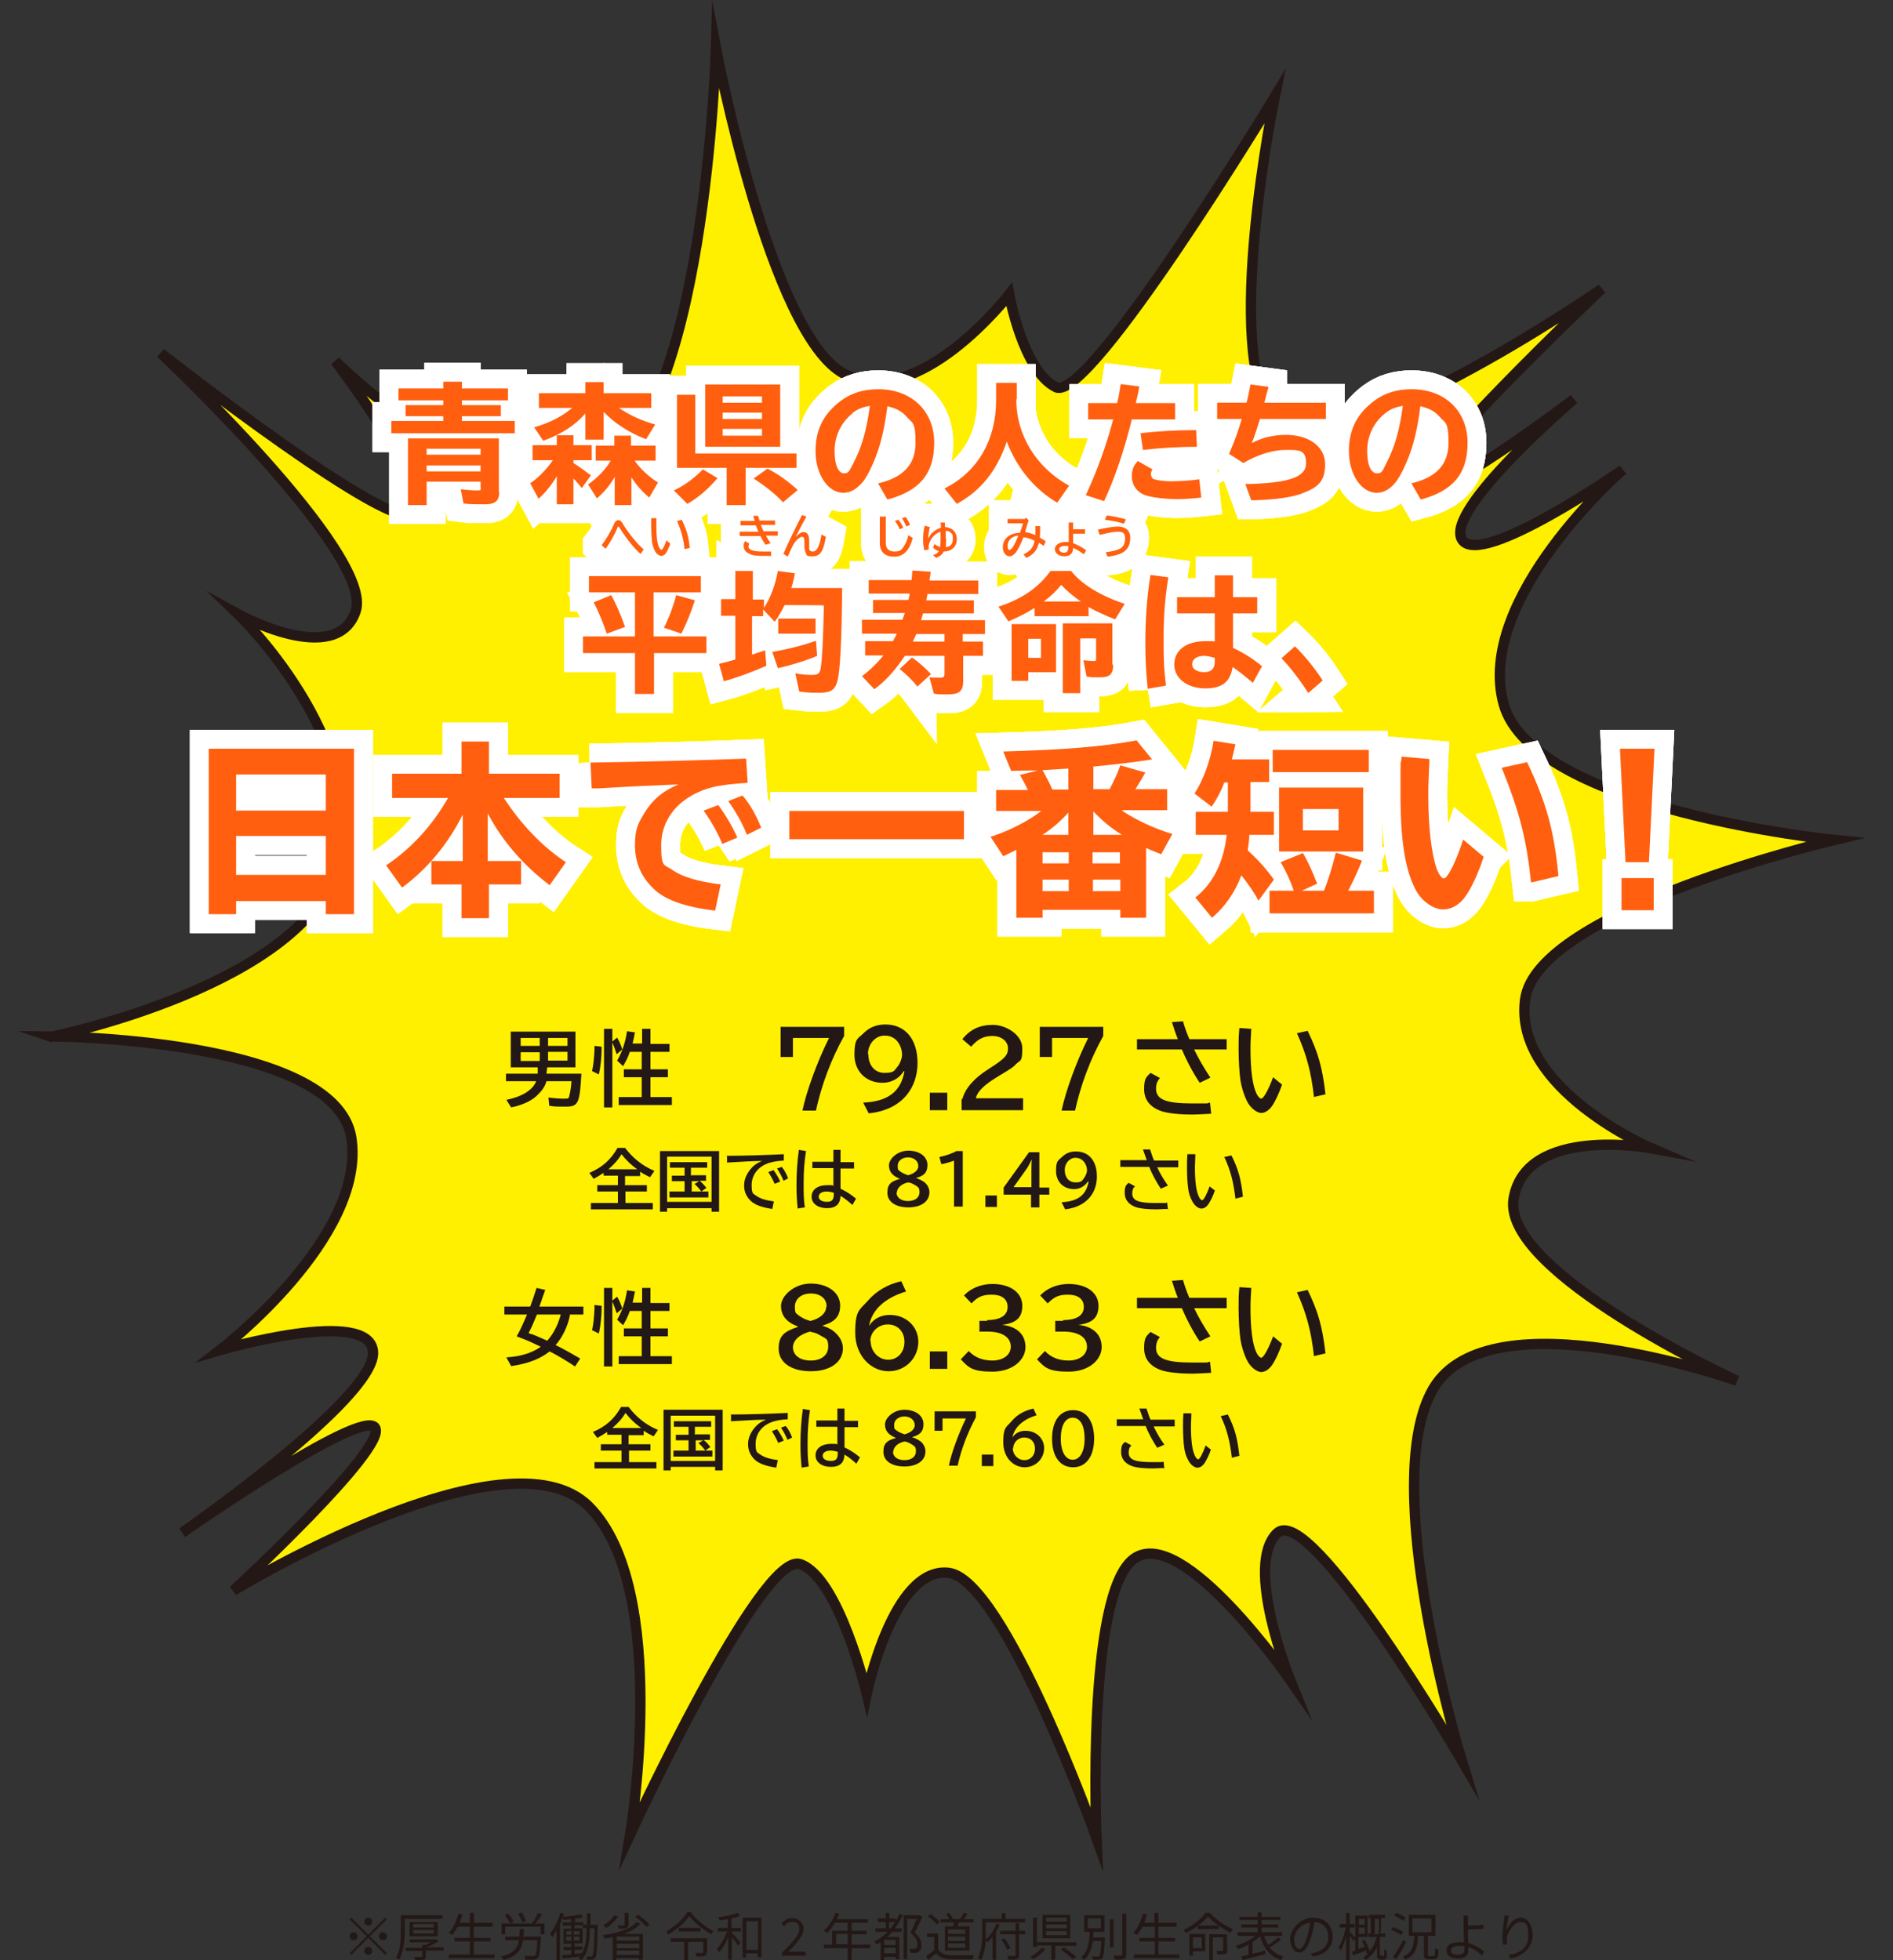 <?xml version="1.0" encoding="UTF-8"?>
<svg xmlns="http://www.w3.org/2000/svg" version="1.1" viewBox="0 0 477 494">
  <rect x="0" y="0" width="477" height="494" fill="#333333" stroke="none"/>
  <defs>
    <style>
      .cls-1 {
        fill: none;
        stroke: #fff;
        stroke-width: 9.5px;
      }

      .cls-2 {
        fill: #231815;
      }

      .cls-3 {
        fill: #fff000;
        stroke: #231815;
        stroke-linecap: round;
        stroke-miterlimit: 10;
        stroke-width: 2.6px;
      }

      .cls-4 {
        fill: #ff5f0f;
      }
    </style>
  </defs>
  <!-- Generator: Adobe Illustrator 28.6.0, SVG Export Plug-In . SVG Version: 1.2.0 Build 709)  -->
  <g>
    <g id="_レイヤー_2">
      <g id="_文字">
        <g>
          <g>
            <path class="cls-2" d="M97.1,483.3l.4.4-4.3,4.3,4.3,4.3-.4.4-4.3-4.3-4.3,4.3-.4-.4,4.3-4.3-4.3-4.3.4-.4,4.3,4.3,4.3-4.3ZM89.1,489c-.5,0-1-.4-1-1s.4-1,1-1,1,.4,1,1-.4,1-1,1ZM91.8,484.3c0-.5.4-1,1-1s1,.4,1,1-.4,1-1,1-1-.4-1-1ZM93.8,491.7c0,.5-.4,1-1,1s-1-.4-1-1,.4-1,1-1,1,.4,1,1ZM96.5,487c.5,0,1,.4,1,1s-.4,1-1,1-1-.4-1-1,.4-1,1-1Z"/>
            <path class="cls-2" d="M102,483.6v2.9c0,2.1-.2,5.3-1.4,7.4-.2-.1-.6-.4-.8-.5,1.2-2,1.2-4.9,1.2-6.9v-3.8h10.5v.9h-9.5ZM111.7,491.6h-4.4v1.4c0,.5-.1.7-.5.9-.4.1-1.1.1-2.2.1,0-.2-.2-.6-.3-.8.8,0,1.6,0,1.8,0,.2,0,.3,0,.3-.2v-1.3h-4.2v-.8h4.2v-.7h.7c.5-.2,1.1-.4,1.5-.7h-5.4v-.7h6.7s.6.4.6.4c-.8.6-2,1.2-3.1,1.5h0c0,.1,4.4.1,4.4.1v.8h0ZM103.2,488v-3.6h7.1v3.6h-7.1ZM104.1,485.8h5.2v-.9h-5.2v.9ZM104.1,487.3h5.2v-.9h-5.2v.9Z"/>
            <path class="cls-2" d="M124.6,492.6v.9h-11.5v-.9h5.3v-3.3h-3.9v-.9h3.9v-2.8h-3.1c-.4.8-.9,1.5-1.3,2.1-.2-.2-.6-.4-.9-.6,1.1-1.1,1.9-2.9,2.4-4.8l1,.2c-.2.7-.4,1.4-.7,2.1h2.6v-2.5h1v2.5h4.7v1h-4.7v2.8h4.2v.9h-4.2v3.3h5.3Z"/>
            <path class="cls-2" d="M136.3,488.1s0,.3,0,.4c-.2,3.3-.4,4.6-.8,5-.3.3-.6.4-1,.4-.4,0-1.3,0-2.1,0,0-.3-.1-.7-.3-.9.9,0,1.8,0,2.1,0s.4,0,.6-.1c.3-.3.5-1.3.6-3.9h-3.6c-.4,2.5-1.6,4.1-5,5,0-.3-.3-.7-.6-.9,3.1-.7,4.2-2,4.6-4.1h-3.5v-.9h3.6c0-.6,0-1.2.1-1.9h1c0,.7,0,1.3-.1,1.9h4.5,0ZM137.2,484.8v2.7h-1v-1.9h-8.9v1.9h-.9v-2.7h7.9-.3c.6-.8,1.2-1.9,1.6-2.7l1,.4c-.5.8-1.2,1.7-1.7,2.3h2.3ZM128.5,484.8c-.2-.6-.8-1.5-1.3-2.1l.8-.4c.6.6,1.2,1.5,1.4,2l-.9.5h0ZM131.6,484.6c-.1-.6-.6-1.5-1-2.3l.9-.3c.4.7.9,1.6,1,2.2l-.9.3h0Z"/>
            <path class="cls-2" d="M150.6,485s0,.3,0,.5c-.1,5.6-.2,7.3-.6,7.9-.2.3-.4.4-.8.5-.3,0-.8,0-1.3,0,0-.2,0-.6-.2-.8.5,0,.9,0,1.2,0s.3,0,.4-.2c.2-.4.4-2,.5-6.9h-1.2v.4c0,2.5-.2,5.5-2.1,7.7-.1-.2-.5-.4-.7-.5.1-.2.3-.3.4-.5-1.6.2-3.1.4-4.4.5l-.2-.8,2.3-.2v-1.1h-1.9v-.8h1.9v-.8h-1.9v-3.8h1.9v-.8h-2.1v-.8h2.1v-.8c-.6,0-1.3.1-1.9.2,0-.2-.1-.5-.2-.7-.2.6-.4,1.2-.7,1.7v9.1h-.9v-7.4c-.4.6-.7,1.2-1.1,1.7,0-.2-.3-.7-.5-1,1.1-1.3,2-3.2,2.6-5.2l.9.2c0,.2-.2.5-.2.8,1.5-.1,3.4-.4,4.5-.6l.5.7c-.6.1-1.3.3-2,.4v.9h2.1v.6h.9v-2.9h.9v2.9h2,0ZM142.7,487.6h1.3v-.9h-1.3v.9ZM142.7,489.1h1.3v-1h-1.3v1ZM146,487.6v-.9h-1.4v.9h1.4ZM146,489.1v-1h-1.4v1h1.4ZM147.8,485.9h-1v-.7h-2v.8h2v3.8h-2v.8h2v.8h-2v1c.6,0,1.2-.1,1.9-.2,1-1.9,1.1-4.1,1.1-5.9v-.4h0Z"/>
            <path class="cls-2" d="M161.3,484.9c-1,1.1-2.4,1.9-4.1,2.5h4.8v6.5h-1v-.4h-5.7v.5h-.9v-5.8c-.7.2-1.3.3-2,.4-.1-.2-.4-.6-.6-.9,3.5-.4,7-1.4,8.6-3.3l.9.4h0ZM155.8,483c-.8,1.1-1.9,2.2-3,2.9-.2-.2-.6-.5-.8-.7,1.1-.6,2.2-1.5,2.8-2.5l.9.3h0ZM161.1,488.1h-5.7v1h5.7v-1ZM155.4,491h5.7v-1.1h-5.7v1.1ZM161.1,492.7v-1.1h-5.7v1.1h5.7ZM158.3,485.1c0,.5-.1.7-.5.9-.4.1-1,.1-1.9.1,0-.3-.2-.6-.4-.8.7,0,1.4,0,1.6,0,.2,0,.3,0,.3-.2v-3h1v3.1h0ZM160.8,482.6c1,.7,2.3,1.7,2.9,2.5l-.8.5c-.6-.7-1.8-1.8-2.9-2.5l.8-.5h0Z"/>
            <path class="cls-2" d="M174.1,482c1.4,1.9,3.6,3.7,5.7,4.7-.2.2-.5.6-.6.8-2-1.1-4.3-3-5.5-4.6-1.1,1.6-3.2,3.4-5.3,4.7-.1-.2-.4-.6-.6-.8,2.2-1.2,4.4-3.2,5.4-4.9h1ZM178.1,491.9c0,.5-.1.8-.5,1-.4.2-1.1.2-2.1.2,0-.3-.2-.7-.3-.9.8,0,1.5,0,1.7,0,.2,0,.3,0,.3-.2v-2.6h-3.8v4.7h-1v-4.7h-3.4v-.9h9.2v3.6h0ZM176.5,485.9v.9h-5.5v-.9h5.5Z"/>
            <path class="cls-2" d="M184.4,485.9h2.3v.9h-2.3v.3c.5.5,1.9,2.1,2.2,2.5l-.6.8c-.3-.5-1-1.5-1.6-2.2v5.7h-.9v-5.7c-.6,1.5-1.5,3-2.3,3.9-.1-.3-.4-.6-.6-.9,1-1,2-2.8,2.6-4.4h-2.3v-.9h2.5v-2.2c-.7.1-1.5.2-2.1.3,0-.2-.2-.5-.3-.8,1.7-.2,3.7-.6,4.9-1.1l.6.8c-.6.2-1.4.4-2.2.6v2.3ZM191.9,483.3v10h-1v-1h-2.9v1.1h-.9v-10.1h4.8ZM191,491.4v-7.2h-2.9v7.2h2.9Z"/>
            <path class="cls-2" d="M197,492.2c2.8-2.8,4.4-4.5,4.4-6s-.6-1.8-1.8-1.8-1.5.5-2,1.1l-.7-.7c.8-.9,1.6-1.4,2.8-1.4s2.8,1.1,2.8,2.7-1.6,3.5-3.8,5.8c.5,0,1.1,0,1.6,0h2.7v1h-6v-.7h0Z"/>
            <path class="cls-2" d="M219.3,491h-4.7v3h-1v-3h-6v-.9h2.1v-3.5h3.9v-2h-3.2c-.6,1-1.3,1.9-2,2.6-.2-.2-.6-.5-.8-.6,1.2-1.1,2.3-2.7,2.9-4.5l1,.2c-.2.5-.4.9-.6,1.4h7.8v.9h-4.1v2h3.8v.9h-3.8v2.6h4.7v.9h0ZM213.6,490v-2.6h-2.9v2.6h2.9Z"/>
            <path class="cls-2" d="M227.4,482.8c-.5,1.2-1.2,2.2-1.9,3.2h1.7v.9h-2.4c-.4.4-.8.9-1.2,1.3h3v5.6h-.9v-.6h-2.9v.8h-.9v-4.5c-.3.2-.7.4-1,.6-.1-.2-.4-.6-.6-.8,1.3-.6,2.4-1.4,3.4-2.4h-3.1v-.9h2.6v-1.6h-2v-.9h2v-1.4h.9v1.4h1.6v.7c.4-.6.6-1.1.9-1.8l.9.2h0ZM225.7,488.9h-2.9v1.3h2.9v-1.3ZM225.7,492.3v-1.4h-2.9v1.4h2.9ZM224.4,486c.4-.5.8-1,1.1-1.6h-1.5v1.6h.4ZM232.4,483.2c-.6,1.2-1.3,2.7-1.9,3.9,1.4,1.2,1.7,2.2,1.7,3.1,0,.8-.2,1.4-.7,1.7-.2.2-.6.3-.9.3-.4,0-.8,0-1.2,0,0-.3-.1-.7-.3-1,.4,0,.8,0,1.1,0,.2,0,.4,0,.6-.2.3-.2.4-.5.4-1,0-.8-.4-1.8-1.8-2.9.6-1.1,1.2-2.5,1.6-3.5h-2.4v10.2h-.9v-11.1h4s.7.4.7.4h0Z"/>
            <path class="cls-2" d="M236.4,491.3c.6,1,1.7,1.4,3.2,1.5,1.4,0,4.3,0,5.8,0-.1.2-.3.7-.3,1-1.4,0-4.1,0-5.5,0-1.7,0-2.9-.5-3.7-1.5-.6.5-1.3,1.1-2,1.7l-.5-1c.6-.4,1.3-.9,2-1.5v-3.3h-1.8v-.9h2.8v4.1h0ZM236,485c-.4-.6-1.4-1.5-2.2-2l.7-.6c.8.5,1.8,1.4,2.3,2l-.8.6h0ZM240.2,485.5c0-.3.1-.7.2-1h-3.4v-.8h2.2c-.2-.4-.5-.9-.8-1.3l.7-.3c.4.4.8,1,1,1.5h-.3c0,.1,2.1.1,2.1.1.3-.5.7-1.2.9-1.6l1,.2c-.3.5-.6,1-.9,1.4h2.4v.8h-3.7c-.1.4-.2.7-.4,1h3.1v6.1h-6.2v-6.1h2.2ZM243.2,486.3h-4.3v1.1h4.3v-1.1ZM243.2,488.1h-4.3v1.1h4.3v-1.1ZM243.2,489.8h-4.3v1.1h4.3v-1.1Z"/>
            <path class="cls-2" d="M252,484.9c-.3.6-.6,1.3-1,2v7h-.9v-5.7c-.4.5-.9,1-1.3,1.3-.1-.1-.3-.4-.4-.5-.1,1.7-.4,3.6-1.2,5-.2-.2-.6-.4-.8-.5,1-1.9,1.1-4.5,1.1-6.3v-3.6h4.9v-1.4h1v1.4h4.9v.9h-9.9v2.7c0,.5,0,1,0,1.6,1.2-1,2.2-2.6,2.7-4l1,.3h0ZM258.3,487.5h-1.5v5.2c0,.6-.1.9-.5,1-.4.2-1.1.2-2.2.2,0-.2-.2-.7-.3-.9.8,0,1.6,0,1.8,0,.2,0,.3,0,.3-.3v-5.2h-3.9v-.9h3.9v-1.9h.9v1.9h1.5v.9h0ZM253.8,491.4c-.3-.7-.9-1.8-1.5-2.6l.8-.3c.6.8,1.2,1.8,1.5,2.5l-.8.4h0Z"/>
            <path class="cls-2" d="M263.5,491.2c-.8.9-2,1.9-3.1,2.6-.2-.2-.5-.5-.8-.6,1.1-.6,2.3-1.5,2.9-2.3l1,.4ZM265.9,490.3v3.6h-1v-3.6h-3.6v.4h-1v-7.4h1v6.2h9.9v.9h-5.3ZM269.7,488.5h-7v-5.9h7v5.9ZM268.8,483.3h-5.2v1h5.2v-1ZM268.8,485h-5.2v1h5.2v-1ZM268.8,486.7h-5.2v1h5.2v-1ZM268.1,490.8c1,.7,2.4,1.7,3.1,2.4l-.9.6c-.6-.7-2-1.7-3-2.5l.8-.5h0Z"/>
            <path class="cls-2" d="M278.4,488.3s0,.3,0,.4c-.2,3.2-.3,4.4-.6,4.8-.2.3-.4.3-.8.4-.3,0-1,0-1.6,0,0-.3-.1-.6-.3-.8.6,0,1.2,0,1.5,0s.3,0,.4-.1c.2-.3.4-1.2.5-3.8h-2.1c-.3,1.9-.9,3.7-2.3,4.8-.1-.2-.4-.5-.7-.7,1.8-1.4,2.1-4.1,2.2-6.4h-1.4v-4.2h5.1v4.2h-2.8c0,.5,0,.9-.1,1.4h3ZM274.1,486h3.3v-2.5h-3.3v2.5ZM280.6,490.8h-.9v-7.1h.9v7.1ZM283.8,482.3v10.3c0,.6-.2,1-.6,1.1-.4.2-1.2.2-2.3.2,0-.3-.2-.7-.4-1,.9,0,1.7,0,2,0,.2,0,.3,0,.3-.3v-10.3h1,0Z"/>
            <path class="cls-2" d="M297.2,492.6v.9h-11.5v-.9h5.3v-3.3h-3.9v-.9h3.9v-2.8h-3.1c-.4.8-.9,1.5-1.4,2.1-.2-.2-.6-.4-.9-.6,1.1-1.1,1.9-2.9,2.4-4.8l1,.2c-.2.7-.4,1.4-.7,2.1h2.6v-2.5h1v2.5h4.6v1h-4.6v2.8h4.2v.9h-4.2v3.3h5.3Z"/>
            <path class="cls-2" d="M304.8,482c1.5,1.7,3.8,3.4,5.9,4.2-.2.2-.5.6-.6.9-2-.9-4.4-2.6-5.7-4.1-1.1,1.4-3.3,3.1-5.6,4.2-.1-.2-.4-.6-.6-.8,2.3-1,4.5-2.8,5.6-4.3h1ZM303.7,491.8h-3.1v1.1h-.9v-5.5h4v4.4h0ZM300.6,488.3v2.7h2.2v-2.7h-2.2ZM307.1,486.2h-5.3v-.9h5.3v.9ZM309.3,491.5c0,.5,0,.8-.5.9s-1,.2-2,.2c0-.3-.2-.6-.3-.9.7,0,1.3,0,1.5,0,.2,0,.2,0,.2-.2v-3.2h-2.6v5.7h-.9v-6.5h4.5v4h0Z"/>
            <path class="cls-2" d="M322.7,488.9c-.8.7-1.9,1.4-2.8,1.9.9,1.1,2,1.9,3.5,2.3-.2.2-.5.6-.6.9-2.8-.9-4.4-3-5.3-6-.5.5-1.2,1-1.9,1.5v2.9c1-.2,2.1-.5,3.2-.8v.9c-1.9.5-4.1,1.1-5.7,1.5l-.3-.9c.5-.1,1.1-.3,1.8-.4v-2.6c-.9.5-1.8.9-2.6,1.1-.2-.2-.4-.6-.6-.8,1.7-.5,3.6-1.4,4.9-2.5h-4.5v-.9h5.1v-1.2h-4.1v-.8h4.1v-1.1h-4.6v-.8h4.6v-1.1h1v1.1h4.7v.8h-4.7v1.1h4.2v.8h-4.2v1.2h5.2v.9h-4.6c.3.8.6,1.6,1.1,2.3.8-.5,1.8-1.3,2.5-1.9l.8.6h0Z"/>
            <path class="cls-2" d="M330.9,493.3l-.6-1c.4,0,.8-.1,1.1-.2,1.7-.4,3.3-1.6,3.3-3.9s-1.3-3.6-3.5-3.8c-.2,1.2-.4,2.5-.8,3.7-.8,2.7-1.8,4-3,4s-2.3-1.3-2.3-3.5,2.5-5.3,5.7-5.3,5,2.1,5,4.8-1.8,4.5-4.9,5h0ZM327.4,491.2c.6,0,1.3-.9,2-3.1.3-1.1.6-2.3.7-3.5-2.5.3-4,2.4-4,4.2s.8,2.4,1.3,2.4h0Z"/>
            <path class="cls-2" d="M341.1,489.2c-.2-.3-.6-.9-1-1.3v6.1h-.9v-5.9c-.4,1.4-.9,2.7-1.4,3.5-.1-.2-.3-.6-.5-.8.7-1.1,1.5-3.2,1.8-5h-1.5v-.9h1.6v-2.8h.9v2.8h1.2v.9h-1.2v1.1c.3.3,1.3,1.3,1.5,1.6l-.5.8h0ZM348.4,493c.1,0,.2,0,.3,0s.1-.2.1-.3c0-.2,0-.8,0-1.4.2.1.5.3.7.4,0,.6,0,1.4-.1,1.6,0,.3-.2.4-.3.5-.1,0-.4.1-.6.1h-.6c-.2,0-.5,0-.7-.2-.2-.2-.2-.4-.2-.9v-2c-.6,1.1-1.5,2.2-2.9,3.2-.1-.2-.4-.5-.6-.6.6-.4,1-.8,1.4-1.2l-.5.2c0-.2-.1-.5-.2-.8-1.1.4-2.2.9-3.2,1.2l-.4-.9c.3,0,.6-.2.9-.3v-8.8h3.1v5.4h-2.3v3c.5-.2,1.1-.4,1.6-.5-.2-.5-.4-1-.7-1.5l.7-.3c.5.9,1,2,1.2,2.8,1-1.1,1.5-2.3,1.8-3.5h-2.1v-.9h.6v-3.9h-.5v-.8h4.1v.8h-1v1.3c0,.8,0,1.7-.2,2.6h1.3v.9h-1.4c0,.1,0,.2,0,.3v4.1c0,0,0,.2,0,.2,0,0,.1,0,.2,0h.3ZM342.4,483.6v1.5h1.5v-1.5h-1.5ZM343.9,487.4v-1.6h-1.5v1.6h1.5ZM347.3,487.5c.2-.9.2-1.8.2-2.6v-1.3h-1.1v3.9h.9Z"/>
            <path class="cls-2" d="M353.1,487.7c-.6-.4-1.7-1-2.6-1.3l.5-.7c.9.3,2,.8,2.6,1.2l-.5.8ZM354.3,489.5c-.7,1.4-1.7,3.1-2.5,4.3l-.8-.6c.7-1,1.9-2.8,2.6-4.3l.7.6h0ZM353.7,484.2c-.5-.5-1.5-1-2.4-1.4l.5-.7c.8.3,1.9.8,2.4,1.2l-.5.8ZM361.2,493c.3,0,.4-.3.4-2,.2.2.6.3.9.4,0,1.9-.3,2.4-1.2,2.4h-1.3c-1,0-1.2-.3-1.2-1.3v-4.6h-1.5c-.1,3-.6,4.9-3.2,6-.1-.2-.4-.6-.6-.8,2.4-.9,2.7-2.6,2.9-5.2h-1.4v-5.3h6.7v5.3h-1.9v4.6c0,.4,0,.5.4.5h1ZM355.9,487h4.8v-3.5h-4.8v3.5Z"/>
            <path class="cls-2" d="M369.9,484c0,.4,0,.8,0,1.3,1,0,2.7,0,3.9-.2v1c-1.1.1-2.8.2-3.9.2h0c0,1,0,2.2.1,3.4,1.7.5,3.1,1.4,4,2.2l-.6,1c-.8-.9-2-1.7-3.4-2.2,0,.3,0,.6,0,.9,0,1.1-.6,2-2.4,2s-3.1-.6-3.1-2,1-2.1,3.3-2.1.7,0,1.1,0c0-1-.1-2.2-.1-3s0-1.8,0-2.4c0-.5,0-1-.1-1.3h1.2c0,.3,0,.9,0,1.3h0ZM367.6,492.6c1,0,1.4-.4,1.4-1.3s0-.5,0-.8c-.4,0-.9-.1-1.3-.1-1.3,0-2.1.5-2.1,1.2s.7,1.1,2,1.1h0Z"/>
            <path class="cls-2" d="M379.7,486.3c.5-1.3,1.9-3,3.5-3s3,1.7,3,4.5-2.3,5.2-5.5,5.8l-.6-.9c2.8-.4,5-1.6,5-4.8s-.7-3.5-2.1-3.5-3.1,2.4-3.3,4.1c0,.5,0,1,0,1.6h-1c0-.4-.1-1.1-.1-2,0-1.2.2-3.1.4-4.2,0-.4,0-.8.1-1.1h1.1c-.3,1-.5,2.7-.6,3.6h0Z"/>
          </g>
          <g>
            <path class="cls-3" d="M12.9,261.3s64.9-13.1,72.4-44c7.5-31-25.3-62.5-25.3-62.5,0,0,24.7,13.6,29.6-.7,5-14.3-49.1-65.1-49.1-65.1,0,0,59.9,47,63.9,40.2,4-6.8-19.9-38.2-19.9-38.2,0,0,37.4,37.7,65.3,27.6,27.9-10.2,30.6-106.5,30.6-106.5,0,0,13.7,72.3,32.3,82.1s41.6-20,41.6-20c0,0,3.4,19.2,11.8,23.4,8.4,4.1,55.1-73.2,55.1-73.2,0,0-13.2,64.2-.4,80.5,12.9,16.2,82.8-32.1,82.8-32.1,0,0-48.7,46.2-46.2,50.9,2.5,4.7,39.2-23.1,39.2-23.1,0,0-32.8,28-28.2,35.4,4.6,7.4,40.5-17.6,40.5-17.6,0,0-37.4,32.5-30,59.1,7.5,26.6,83.3,34.2,83.3,34.2,0,0-74.9,17.6-77.9,40.2s31.8,37.5,31.8,37.5c0,0-31.6-5.9-34.7,12.7-3.1,18.6,56.3,45.9,56.3,45.9,0,0-62.2-22.1-76.5,1.9-14.2,24,7.1,93.7,7.1,93.7,0,0-38.1-65.3-46.5-57.2-8.4,8.1,3.3,37,3.3,37,0,0-27.1-39.2-39.3-30.6-12.2,8.6-9.5,70.5-9.5,70.5,0,0-23.3-65.3-37.3-66.9s-20.6,30.5-20.6,30.5c0,0-7-29.4-16.8-32.7s-42.8,68.1-42.8,68.1c0,0,10.3-61.8-10.4-82.6-20.7-20.8-89.6,21.2-89.6,21.2,0,0,39.1-36.1,35.7-41.1-3.4-5-48.6,26.5-48.6,26.5,0,0,48.4-33.6,48.1-45.4s-38.6-.6-38.6-.6c0,0,37.2-28.5,33.1-53.7-4.2-25.1-75.9-25.4-75.9-25.4h0Z"/>
            <g>
              <path class="cls-2" d="M138,270.6h8.5c-.4,7.4-.8,8.3-3.8,8.3s-2.6,0-4.3-.2l-.2-2.1c1.3.2,2.8.3,4,.3s1.1-.1,1.3-.9.4-2,.5-3.5h-6.3c-.4,1.4-1.1,2.4-2.6,3.8-1.3,1.2-3.7,2.3-6.3,2.8l-1.2-1.9c3.9-.8,6.6-2.4,7.5-4.7h-7.6v-1.9h8v-1.6c.1,0-6.8,0-6.8,0v-9h16.3v9h-7.1l-.2,1.6h0ZM131.2,263.6h4.8v-2h-4.8v2ZM131.2,267.4h4.8v-2.2h-4.8v2.2ZM143,261.6h-4.9v2h4.9v-2ZM143,265.1h-4.9v2.2h4.9v-2.2Z"/>
              <path class="cls-2" d="M149.2,269.9c.3-1.4.5-3,.6-5.3v-1c0,0,1.8.2,1.8.2,0,3.1-.3,5.1-.7,7l-1.8-.9h0ZM154.3,279.1h-2.1v-19.8h2.1v3.2l1.2-1c.6,1,1,2,1.3,3l-1.4,1.2c-.5-1.5-.8-2.3-1.1-3v16.4h0ZM161.8,263.1v-3.8h2.1v3.8h4.8v2h-4.8v4.4h4.4v2h-4.4v5h5.4v2h-13.4v-2h5.8v-5h-4.5v-2h4.5v-4.4h-3c-.4,1.3-1.1,2.6-1.7,3.6l-1.5-1.4c1.2-2,2.1-4.6,2.5-7.4l2,.3c-.2,1-.4,2-.6,2.8h2.4Z"/>
              <path class="cls-2" d="M212.7,258.7v2.4c-3.3,5.9-5.7,12.4-7.1,18.8h-3.4c1-4.8,3.7-12.3,6.7-18.3h-9.1v4.8h-3.1v-7.6h16Z"/>
              <path class="cls-2" d="M227.7,270c-1.1,1.8-3.1,2.9-5.3,2.9-4.2,0-7.1-2.9-7.1-7.1s.9-4,2.3-5.4c1.5-1.5,3.3-2.2,5.5-2.2,5,0,8.1,3.7,8.1,9.7s-3.6,11.8-12.3,12.7l-1.4-2.7c6.3-.3,9.5-2.8,10.4-7.9h-.1,0ZM218.8,265.6c0,2.9,1.6,4.8,4.1,4.8s2.4-.6,3.2-1.5c.7-.8,1.2-2.2,1.2-3.1,0-1.6-.8-3.3-2-4.1-.7-.5-1.5-.7-2.4-.7-2.3,0-4.2,2.1-4.2,4.7h0Z"/>
              <path class="cls-2" d="M238.7,275.4v4.4h-4.4v-4.4h4.4Z"/>
              <path class="cls-2" d="M242.5,277c.7-2.7,3-5.3,6.5-7.5l.6-.4c3.6-2.3,4.4-3.2,4.4-4.9s-1.6-3.1-3.9-3.1-3.7.8-5.4,2.7l-2.2-1.9c2-2.5,4.4-3.6,7.7-3.6s7.4,2.5,7.4,5.9-.4,2.9-1.5,3.9c-.7.8-1.3,1.2-3.8,2.7l-.5.3-.8.5c-3.1,1.9-4.8,3.6-5.1,5.2h11.9v3h-15.5v-2.8h0Z"/>
              <path class="cls-2" d="M278,258.7v2.4c-3.3,5.9-5.7,12.4-7.1,18.8h-3.4c1-4.8,3.7-12.3,6.7-18.3h-9.1v4.8h-3.1v-7.6h16Z"/>
              <path class="cls-2" d="M296.8,261.9c-.5-1.2-1.1-3-1.5-4.3l2.8-.2c.4,1.5,1,3.1,1.6,4.5h9.4v2.6h-8.2c1.1,2.3,2.5,4.7,4.1,7.1l-2.7,1.3c-1.8-2.7-3.3-5.6-4.5-8.4h-11.3v-2.6h10.2ZM305.1,280.7c-2.2.1-3.6.2-4.5.2-3.5,0-6.1-.3-7.8-.8-3-1-4.5-2.9-4.5-5.6s.5-3,1.6-4.1l2.4,1.3c-.7.7-1,1.6-1,2.7,0,2.7,2.5,3.7,9.1,3.7s2.7,0,4.5-.2l.3,2.8h0Z"/>
              <path class="cls-2" d="M323,273.5c-.7,2-1.6,4-2.5,5.3-.8,1.1-1.8,1.7-2.7,1.7s-2.6-1-3.6-3c-.7-1.4-1.3-3.3-1.6-5-.3-1.9-.5-5.4-.5-8.1s0-3,.2-5.3l3,.2c-.1,2-.2,3.2-.2,4.9,0,5.4.5,9.3,1.5,11.4.4.8.9,1.3,1.2,1.3.6,0,1.9-2.4,3-5.4l2.3,1.9h0ZM331.1,276.5c-.7-6.3-1.9-10.8-4.3-16.1l2.7-.6c2.7,5.6,3.7,9.2,4.5,16l-3,.7h0Z"/>
              <path class="cls-2" d="M157.6,298.7h5.4v1.6h-5.4v2.9h6.9v1.6h-15.6v-1.6h6.8v-2.9h-5.2v-1.6h5.2v-2.4h-3.6v-.7c-.9.6-1.6,1-2.5,1.5l-1.1-1.5c3.3-1.4,5.4-3.3,7.1-6.3h1.9c1.9,2.5,4.3,4.5,7.4,5.8l-1.1,1.6c-1-.5-1.6-.8-2.5-1.4v1.1h-3.8v2.4h0ZM160.6,294.7c-1.6-1.1-2.9-2.4-4-3.8-.8,1.4-1.9,2.6-3.3,3.8h7.3Z"/>
              <path class="cls-2" d="M181.1,305.4h-1.8v-.9h-11.2v.9h-1.8v-15.3h14.9v15.3h0ZM168.1,302.9h11.2v-11.4h-11.2v11.4ZM174.3,296.2h3.6v1.4h-1.6c.5.4,1.1,1,1.7,1.8l-1.3.9c-.4-.6-1-1.3-1.7-1.9l1.2-.7h-1.9v2.6h4.2v1.5h-9.8v-1.5h3.8v-2.6h-3.2v-1.4h3.2v-2h-3.7v-1.4h9.4v1.4h-4.1v2h0Z"/>
              <path class="cls-2" d="M183.1,291.3c4.4,0,10.3-.2,14.4-.4v1.6c-2,.1-3.4.4-4.5.9-2.3,1-3.6,3-3.6,5.3s.4,2.1,1.2,2.7c1,.7,2.3,1.1,4.4,1.4l-.4,1.9c-2.6-.4-4.3-1-5.4-2-1.1-1.1-1.7-2.3-1.7-3.9s.6-2.8,1.5-4c.8-1,1.6-1.6,3-2.2-1.9,0-5.5.2-8.8.4v-1.8c0,0-.1,0-.1,0ZM195.2,298.4c-.3-.8-.9-1.9-1.6-3l1.3-.5c.7.9,1.3,2,1.7,2.9l-1.3.5h0ZM197.4,297.5c-.4-1-1-2.1-1.6-3l1.2-.4c.6.7,1.2,1.8,1.6,2.9l-1.2.6Z"/>
              <path class="cls-2" d="M201,304.6c-.2-1.9-.3-3.7-.3-5.8,0-3.2.2-6.1.6-9l1.8.3c-.4,2.6-.6,5-.6,8s0,4,.3,6.2l-1.9.3h0ZM211.8,289.9v3h3.4v1.6h-3.4v5.1c1.3.6,2.6,1.4,3.9,2.5l-.9,1.6c-1.1-1-2-1.7-3-2.3-.1,2.1-1.2,3.1-3.4,3.1s-3.9-1.1-3.9-2.9,1.6-2.9,3.9-2.9,1,0,1.6.2v-4.5h-5.3v-1.6h5.3v-3h1.8,0ZM210,300.6c-.6-.2-1.2-.3-1.7-.3-1.2,0-2,.5-2,1.3s.8,1.3,2.1,1.3,1.7-.6,1.7-1.9v-.5h0Z"/>
              <path class="cls-2" d="M226.8,297.1c-1.9-.7-2.8-1.8-2.8-3.4s2.1-3.7,4.9-3.7,4.8,1.5,4.8,3.6-1.1,2.8-2.9,3.3h0c1,.3,1.6.7,2.2,1.1.8.7,1.2,1.6,1.2,2.5,0,2.3-2.1,3.8-5.3,3.8s-5.3-1.4-5.3-3.7,1.1-2.9,3.2-3.5h0s0,0,0,0ZM225.9,300.5c0,1.3,1.1,2.2,2.9,2.2s2.9-.9,2.9-2.2-.4-1.3-1.1-1.8c-.4-.2-.8-.5-1.3-.6-.1,0-.5-.1-.5-.1-1.7.4-2.8,1.4-2.8,2.6h0ZM231.4,293.9c0-1.3-1.1-2.2-2.6-2.2s-2.6.9-2.6,2.1.2,1.1.6,1.4c.2.2.6.4,1,.6.3.1,1,.4,1,.4,1.6-.4,2.6-1.3,2.6-2.3h0Z"/>
              <path class="cls-2" d="M240.5,292.5c-.9.3-2.4.8-3.3.9l-.5-1.8c1.6-.3,3.5-1,4.3-1.5h1.6v14h-2.2v-11.7h0Z"/>
              <path class="cls-2" d="M251.2,301.3v2.9h-2.9v-2.9h2.9Z"/>
              <path class="cls-2" d="M261.9,290.4v8.9h2.5v1.8h-2.5v3.2h-2.1v-3.2h-6.9v-1.8l6.4-8.9h2.6ZM259.9,295.3c0-.7,0-2.1.1-3.1h0c-.5,1-1,2-1.4,2.5l-3.2,4.5h4.5v-3.9Z"/>
              <path class="cls-2" d="M274.1,297.8c-.7,1.1-2,1.9-3.4,1.9-2.8,0-4.6-1.9-4.6-4.6s.6-2.6,1.5-3.5c1-1,2.2-1.4,3.5-1.4,3.3,0,5.3,2.4,5.3,6.3s-2.3,7.6-8,8.3l-.9-1.8c4.1-.2,6.2-1.8,6.8-5.2h0ZM268.3,294.9c0,1.9,1.1,3.1,2.7,3.1s1.6-.4,2.1-1c.4-.5.8-1.4.8-2,0-1.1-.5-2.1-1.3-2.7-.4-.3-1-.5-1.6-.5-1.5,0-2.7,1.4-2.7,3h0Z"/>
              <path class="cls-2" d="M289,292.5c-.3-.8-.7-2-1-2.8h1.8c.3.9.6,1.9,1,2.8h6.1v1.7h-5.3c.7,1.5,1.6,3.1,2.7,4.6l-1.8.8c-1.1-1.7-2.2-3.6-2.9-5.5h-7.3v-1.7h6.6,0ZM294.4,304.7c-1.4,0-2.3.1-3,.1-2.3,0-4-.2-5-.5-1.9-.6-3-1.9-3-3.6s.3-2,1-2.6l1.6.9c-.5.4-.7,1-.7,1.8,0,1.8,1.6,2.4,5.9,2.4s1.7,0,2.9-.1l.2,1.8h0Z"/>
              <path class="cls-2" d="M306.1,300.1c-.4,1.3-1.1,2.6-1.6,3.4-.5.7-1.1,1.1-1.8,1.1s-1.7-.7-2.3-1.9c-.5-.9-.9-2.1-1-3.2-.2-1.2-.3-3.5-.3-5.2s0-1.9.1-3.4h2c0,1.4-.1,2.2-.1,3.3,0,3.5.3,6,1,7.4.2.5.6.9.8.9.4,0,1.2-1.5,1.9-3.5l1.5,1.2h0ZM311.3,302c-.5-4.1-1.2-7-2.8-10.4l1.8-.4c1.8,3.6,2.4,6,2.9,10.4l-1.9.5h0Z"/>
              <path class="cls-2" d="M127.6,342.1c3.7-.2,6.6-1.2,8.7-2.7-.1,0-.2,0-.5-.2-1.5-.7-2.9-1.4-4.6-2l-1-.4c.9-1.6,1.5-2.9,2.6-5.5h-5.7v-2h6.5c.4-1,1-2.8,1.6-4.7l2.2.5c-.5,1.4-.8,2.2-.9,2.5,0,.2-.1.4-.2.6h0c0,.1-.4,1.1-.4,1.1h11.1v2h-3.4v.2s0,.1,0,.1c-.6,2.8-1.9,5.5-3.6,7.4l1,.5c1.7.9,3,1.6,5.2,2.9l-1.3,2c-2.1-1.4-4.4-2.8-6.4-3.8-2.4,1.9-5.5,3.1-9.7,3.7l-1.1-2h0ZM133.9,336.2c1.1.4,2.1.9,4,1.7,1.6-1.8,2.7-4,3.4-6.6h-6c-1.2,2.9-1.3,3.1-2.1,4.7l.8.3h0Z"/>
              <path class="cls-2" d="M149.2,335.2c.3-1.4.5-3,.6-5.3v-1c0,0,1.8.2,1.8.2,0,3.1-.3,5.1-.7,7l-1.8-.9h0ZM154.3,344.4h-2.1v-19.8h2.1v3.2l1.2-1c.6,1,1,2,1.3,3l-1.4,1.2c-.5-1.5-.8-2.3-1.1-3v16.4h0ZM161.8,328.4v-3.8h2.1v3.8h4.8v2h-4.8v4.4h4.4v2h-4.4v5h5.4v2h-13.4v-2h5.8v-5h-4.5v-2h4.5v-4.4h-3c-.4,1.3-1.1,2.6-1.7,3.6l-1.5-1.4c1.2-2,2.1-4.6,2.5-7.4l2,.3c-.2,1-.4,2-.6,2.8h2.4Z"/>
              <path class="cls-2" d="M201,334.3c-2.9-1.1-4.2-2.8-4.2-5.2s3.2-5.6,7.5-5.6,7.4,2.3,7.4,5.5-1.8,4.3-4.5,5.1h0c1.5.5,2.5,1,3.3,1.8,1.2,1.1,1.9,2.5,1.9,3.9,0,3.5-3.2,5.8-8.1,5.8s-8.1-2.2-8.1-5.7,1.7-4.4,4.9-5.5h0c0,0,0,0,0,0ZM199.8,339.5c0,2.1,1.8,3.4,4.5,3.4s4.4-1.4,4.4-3.5-.6-2-1.8-2.7c-.6-.4-1.2-.7-2-.9-.2,0-.8-.2-.8-.2-2.6.7-4.3,2.2-4.3,4h0ZM208.3,329.3c0-2-1.6-3.3-4-3.3s-4,1.4-4,3.3.3,1.6.9,2.2c.4.3.9.6,1.5.9.5.2,1.5.6,1.6.5,2.4-.6,3.9-2,3.9-3.6h0Z"/>
              <path class="cls-2" d="M219.1,334c1.1-1.7,3-2.6,5.1-2.6,4.1,0,7.2,2.9,7.2,6.8s-3.1,7.4-7.5,7.4-8.4-3.9-8.4-9.7,1.1-5.7,3.2-8.1c2.1-2.4,4.9-4.1,8.4-4.9l1.2,2.6c-5.3,1.6-8.6,4.6-9.3,8.6h.1ZM219.4,338.1c0,2.5,2,4.6,4.4,4.6s4.1-1.9,4.1-4.5-1.7-4.4-4.2-4.4-4.4,2-4.4,4.2h0Z"/>
              <path class="cls-2" d="M238.7,340.6v4.4h-4.4v-4.4h4.4Z"/>
              <path class="cls-2" d="M248.7,332.7c3.4,0,5.2-1.2,5.2-3.3s-1.6-3.1-4-3.1-3.6.6-5.1,2.2l-1.9-2c1.8-1.9,4.4-2.9,7.2-2.9,4.5,0,7.5,2.2,7.5,5.5s-1.9,4.4-5.1,4.8h0c3.7.4,5.9,2.4,5.9,5.6s-3.2,6.2-8.3,6.2-6-1-8-3.1l2-2.1c1.5,1.6,3.5,2.4,6,2.4s4.6-1.3,4.6-3.5-1.9-3.8-5.9-3.8h-2v-2.7h2,0Z"/>
              <path class="cls-2" d="M267.9,332.7c3.4,0,5.2-1.2,5.2-3.3s-1.6-3.1-4-3.1-3.5.6-5.1,2.2l-1.9-2c1.8-1.9,4.4-2.9,7.2-2.9,4.5,0,7.5,2.2,7.5,5.5s-1.9,4.4-5.1,4.8h0c3.7.4,5.9,2.4,5.9,5.6s-3.2,6.2-8.3,6.2-6-1-8-3.1l2-2.1c1.5,1.6,3.5,2.4,6,2.4s4.6-1.3,4.6-3.5-1.9-3.8-6-3.8h-2v-2.7h2,0Z"/>
              <path class="cls-2" d="M296.8,327.1c-.5-1.2-1.1-3-1.5-4.3l2.8-.2c.4,1.5,1,3.1,1.6,4.5h9.4v2.6h-8.2c1.1,2.3,2.5,4.7,4.1,7.1l-2.7,1.3c-1.8-2.7-3.3-5.6-4.5-8.4h-11.3v-2.6h10.2ZM305.1,346c-2.2.1-3.6.2-4.5.2-3.5,0-6.1-.3-7.8-.8-3-1-4.5-2.9-4.5-5.6s.5-3,1.6-4.1l2.4,1.3c-.7.7-1,1.6-1,2.7,0,2.7,2.5,3.7,9.1,3.7s2.7,0,4.5-.2l.3,2.8h0Z"/>
              <path class="cls-2" d="M323,338.8c-.7,2-1.6,4-2.5,5.3-.8,1.1-1.8,1.7-2.7,1.7s-2.6-1-3.6-3c-.7-1.4-1.3-3.3-1.6-5-.3-1.9-.5-5.4-.5-8.1s0-3,.2-5.3l3,.2c-.1,2-.2,3.2-.2,4.9,0,5.4.5,9.3,1.5,11.4.4.8.9,1.3,1.2,1.3.6,0,1.9-2.4,3-5.4l2.3,1.9h0ZM331.1,341.8c-.7-6.3-1.9-10.8-4.3-16.1l2.7-.6c2.7,5.6,3.7,9.2,4.5,16l-3,.7h0Z"/>
              <path class="cls-2" d="M158.5,364h5.4v1.6h-5.4v2.9h6.9v1.6h-15.6v-1.6h6.8v-2.9h-5.2v-1.6h5.2v-2.4h-3.6v-.7c-.9.6-1.6,1-2.5,1.5l-1.1-1.5c3.3-1.4,5.4-3.3,7.1-6.3h1.9c1.9,2.5,4.3,4.5,7.4,5.8l-1.1,1.6c-1-.5-1.6-.8-2.5-1.4v1.1h-3.8v2.4h0ZM161.6,359.9c-1.6-1.1-2.9-2.4-4-3.8-.8,1.4-1.9,2.6-3.3,3.8h7.3Z"/>
              <path class="cls-2" d="M182,370.6h-1.8v-.9h-11.2v.9h-1.8v-15.3h14.9v15.3h0ZM169,368.2h11.2v-11.4h-11.2v11.4ZM175.3,361.5h3.6v1.4h-1.6c.5.4,1.1,1,1.7,1.8l-1.3.9c-.4-.6-1-1.3-1.7-1.9l1.2-.7h-1.9v2.6h4.2v1.5h-9.8v-1.5h3.8v-2.6h-3.2v-1.4h3.2v-2h-3.7v-1.4h9.4v1.4h-4.1v2h0Z"/>
              <path class="cls-2" d="M184.1,356.5c4.4,0,10.3-.2,14.4-.4v1.6c-2,.1-3.4.4-4.5.9-2.3,1-3.6,3-3.6,5.3s.4,2.1,1.2,2.7c1,.7,2.3,1.1,4.4,1.4l-.4,1.9c-2.6-.4-4.3-1-5.4-2-1.1-1.1-1.7-2.3-1.7-3.9s.6-2.8,1.5-4c.8-1,1.6-1.6,3-2.2-1.9,0-5.5.2-8.8.4v-1.8c0,0-.1,0-.1,0ZM196.1,363.7c-.3-.8-.9-1.9-1.6-3l1.3-.5c.7.9,1.3,2,1.7,2.9l-1.3.5h0ZM198.4,362.8c-.4-1-1-2.1-1.6-3l1.2-.4c.6.7,1.2,1.8,1.6,2.9l-1.2.6Z"/>
              <path class="cls-2" d="M202,369.9c-.2-1.9-.3-3.7-.3-5.8,0-3.2.2-6.1.6-9l1.8.3c-.4,2.6-.6,5-.6,8s0,4,.3,6.2l-1.9.3h0ZM212.8,355.1v3h3.4v1.6h-3.4v5.1c1.3.6,2.6,1.4,3.9,2.5l-.9,1.6c-1.1-1-2-1.7-3-2.3-.1,2.1-1.2,3.1-3.4,3.1s-3.9-1.1-3.9-2.9,1.6-2.9,3.9-2.9,1,0,1.6.2v-4.5h-5.3v-1.6h5.3v-3h1.8,0ZM211,365.9c-.6-.2-1.2-.3-1.7-.3-1.2,0-2,.5-2,1.3s.8,1.3,2.1,1.3,1.7-.6,1.7-1.9v-.5h0Z"/>
              <path class="cls-2" d="M225.8,362.4c-1.9-.7-2.8-1.8-2.8-3.4s2.1-3.7,4.9-3.7,4.8,1.5,4.8,3.6-1.1,2.8-2.9,3.3h0c1,.3,1.6.7,2.2,1.1.8.7,1.2,1.6,1.2,2.5,0,2.3-2.1,3.8-5.3,3.8s-5.3-1.4-5.3-3.7,1.1-2.9,3.2-3.5h0s0,0,0,0ZM225,365.8c0,1.3,1.1,2.2,2.9,2.2s2.9-.9,2.9-2.2-.4-1.3-1.1-1.8c-.4-.2-.8-.5-1.3-.6-.1,0-.5-.1-.5-.1-1.7.4-2.8,1.4-2.8,2.6h0ZM230.5,359.2c0-1.3-1.1-2.2-2.6-2.2s-2.6.9-2.6,2.1.2,1.1.6,1.4c.2.2.6.4,1,.6.3.1,1,.4,1,.4,1.6-.4,2.6-1.3,2.6-2.3h0Z"/>
              <path class="cls-2" d="M245.9,355.7v1.5c-2.1,3.9-3.7,8.1-4.6,12.2h-2.2c.6-3.1,2.4-8,4.3-11.9h-5.9v3.1h-2v-4.9h10.4Z"/>
              <path class="cls-2" d="M250.3,366.6v2.9h-2.9v-2.9h2.9Z"/>
              <path class="cls-2" d="M255.1,362.3c.7-1.1,1.9-1.7,3.3-1.7,2.7,0,4.7,1.9,4.7,4.4s-2,4.8-4.9,4.8-5.4-2.5-5.4-6.3.7-3.7,2.1-5.3c1.3-1.6,3.2-2.7,5.5-3.2l.8,1.7c-3.4,1-5.6,3-6.1,5.6h0ZM255.2,365c0,1.6,1.3,3,2.9,3s2.7-1.2,2.7-2.9-1.1-2.8-2.7-2.8-2.8,1.3-2.8,2.8h0Z"/>
              <path class="cls-2" d="M275.7,362.6c0,4.4-2,7.2-5.3,7.2s-5.3-2.7-5.3-7.2,2-7.2,5.3-7.2,5.3,2.7,5.3,7.2ZM267.3,362.6c0,3.3,1.2,5.3,3,5.3s3-2,3-5.3-1.1-5.3-3-5.3-3,2-3,5.3Z"/>
              <path class="cls-2" d="M288.1,357.8c-.3-.8-.7-2-1-2.8h1.8c.3.9.6,1.9,1,2.8h6.1v1.7h-5.3c.7,1.5,1.6,3.1,2.7,4.6l-1.8.8c-1.1-1.7-2.2-3.6-2.9-5.5h-7.3v-1.7h6.6,0ZM293.5,370c-1.4,0-2.3.1-3,.1-2.3,0-4-.2-5-.5-1.9-.6-3-1.9-3-3.6s.3-2,1-2.6l1.6.9c-.5.4-.7,1-.7,1.8,0,1.8,1.6,2.4,5.9,2.4s1.7,0,2.9-.1l.2,1.8h0Z"/>
              <path class="cls-2" d="M305.1,365.4c-.4,1.3-1.1,2.6-1.6,3.4-.5.7-1.1,1.1-1.8,1.1s-1.7-.7-2.3-1.9c-.5-.9-.9-2.1-1-3.2-.2-1.2-.3-3.5-.3-5.2s0-1.9.1-3.4h2c0,1.4-.1,2.2-.1,3.3,0,3.5.3,6,1,7.4.2.5.6.9.8.9.4,0,1.2-1.5,1.9-3.5l1.5,1.2h0ZM310.4,367.3c-.5-4.1-1.2-7-2.8-10.4l1.8-.4c1.8,3.6,2.4,6,2.9,10.4l-1.9.5h0Z"/>
            </g>
            <g>
              <g>
                <g>
                  <g>
                    <path class="cls-1" d="M111.8,96.2h4.6v1.7h11.6v3h-11.6v1.2h9.8v2.8h-9.8v1.2h13.3v3.1h-31.1v-3.1h13.1v-1.2h-9.5v-2.8h9.5v-1.2h-11.3v-3h11.3s0-1.7,0-1.7ZM125.8,124c0,2.2-1,3.1-3.6,3.1s-3.8,0-5.4-.2l-.7-3.6c1.5.2,3.1.3,4.2.3s.8-.2.8-.9v-1.3h-13.6v5.9h-4.7v-16.8h22.9v13.5h0ZM107.5,114.6h13.6v-1.5h-13.6v1.5ZM107.5,118.8h13.6v-1.5h-13.6v1.5Z"/>
                    <path class="cls-1" d="M140.3,120c-1.2,2.1-2.9,4.2-4.6,5.7l-2.1-3.9c2-1.3,4.3-3.7,5.7-5.8h-5.1v-3.8h6.1v-2.5h4.2v2.5h4.6v3.8h-4.6v.7c1.6,1,3,2.1,4.4,3.1l-2.3,3.2c-.8-.9-1.2-1.5-2.1-2.4v6.5h-4.2v-7.3h0ZM155.8,102.7c2.6,1.8,5.5,3.2,9.3,4.3l-2.3,3.7c-4.4-1.7-7.9-4-10.7-6.9v7h-4.6v-6.6c-2.5,2.9-5.8,5.1-10.6,6.9l-2.3-3.4c4.1-1.2,7.1-2.8,9.6-4.9h-8.4v-3.7h11.7v-2.8h4.6v2.8h12v3.7h-8.2,0ZM154.9,120.2c-1.2,2.1-2.8,4-4.5,5.4l-2.2-3.5c2.5-1.8,4.4-3.8,5.7-6h-3.8v-3.8h4.7v-2.5h4.2v2.5h6.2v3.8h-5.3c1.5,2.1,3.6,4.1,5.9,5.5l-2.2,3.8c-1.8-1.5-3.2-3.1-4.5-5.1v7h-4.2v-7.1h0Z"/>
                    <path class="cls-1" d="M169.8,123.6c2.6-1.2,5.2-3.1,7.3-5.3l3.7,2.2c-2.4,2.8-4.7,4.8-7.6,6.5l-3.4-3.4h0ZM200.7,114.2v3.7h-12.8v9.4h-4.8v-9.4h-12.5v-18.4h4.6v14.8h25.6,0ZM196.6,112.6h-18.9v-15.7h18.9v15.7ZM182.1,101.5h9.9v-1.6h-9.9v1.6ZM182.1,105.6h9.9v-1.6h-9.9v1.6ZM182.1,109.8h9.9v-1.7h-9.9v1.7ZM197.3,126.6c-1.7-1.9-4.2-3.9-7.4-6l3.5-2.5c2.8,1.5,5.1,3.1,7.6,5.4,0,0-3.7,3.1-3.7,3.1Z"/>
                    <path class="cls-1" d="M221.4,121.8c6.3-1.5,9.3-4.8,9.3-10.2s-.8-4.9-2.2-6.5c-1.2-1.4-2.6-2.2-4.9-2.7-.9,7.1-2.2,11.7-4.5,16.3-.9,1.8-1.6,2.8-2.6,3.7-1.2,1.2-2.6,1.8-4,1.8-3.9,0-7-4.7-7-10.5s2.3-9.6,6.4-12.7c2.7-2,5.8-2.9,9.4-2.9,8.4,0,14.1,5.5,14.1,13.5s-3.9,12.2-11.8,14.3l-2.3-4h0ZM214.8,104.2c-2.9,2.3-4.5,5.7-4.5,9.5s1.1,5.6,2.4,5.6,1.4-.8,2.4-2.7c2.1-4,3.3-8.4,4.1-14.3-1.9.3-3.1.8-4.4,1.8h0Z"/>
                    <path class="cls-1" d="M256.1,100.6c-.1,8.9,5,17.3,13.3,21.8l-3,4.3c-5.9-3.5-10.3-9-12.7-15.4-2.6,7.5-6.5,12.3-12.6,15.7l-3.1-3.9c8.3-4.1,13-12.2,13-22.2v-4.4h5.2v4.1h0Z"/>
                    <path class="cls-1" d="M281.5,101.6c.4-1.6.6-2.8.9-4.8l4.7.6c-.3,1.7-.5,2.6-.9,4.2h9.9v4.1h-10.9c-2,8.1-4.4,15.1-7,20.6l-4.6-1.5c2.8-6,5.2-12.6,6.9-19.1h-6.3v-4.1h7.3,0ZM302.7,125.4c-1.8.2-4.1.4-5.9.4-3,0-6.5-.4-8.2-1-2.1-.7-3.4-2.6-3.4-4.7s.6-2.8,1.5-3.9l3.7,2.1c-.2.3-.4.8-.4,1.1,0,.6.3,1.1.6,1.3.6.3,2.7.6,4.3.6,2.4,0,5.4-.2,7.3-.5l.5,4.6h0ZM287.4,109.2c3.7-.5,9.2-.8,14-.8l.2,4.2c-4.5,0-9.4.3-13.6.8l-.6-4.2h0Z"/>
                    <path class="cls-1" d="M314.1,101.5c.4-1.4.6-2.6,1-4.6l4.5.6v.2c-.5,1.7-.7,2.6-1,3.8h15.5v4.1h-16.6c-.8,2.4-1.4,4.5-2.1,6.1,2.3-1.3,5.4-2.1,8.6-2.1,5.9,0,9.9,3,9.9,7.4s-1.9,5.8-5.4,7.2c-2.5,1.1-7.4,1.8-13.2,1.9l-1.5-4.1c10.8-.2,15.3-1.7,15.3-5.2s-1.7-3.4-5.1-3.4-7.1,1.2-10.7,3.3l-3.6-2.3c1.3-3,2.3-5.7,3.2-8.8h-6.2v-4.1h7.4,0Z"/>
                    <path class="cls-1" d="M355.7,121.8c6.3-1.5,9.3-4.8,9.3-10.2s-.8-4.9-2.2-6.5c-1.2-1.4-2.6-2.2-4.9-2.7-.9,7.1-2.2,11.7-4.5,16.3-.9,1.8-1.6,2.8-2.5,3.7-1.2,1.2-2.6,1.8-4,1.8-3.9,0-7-4.7-7-10.5s2.3-9.6,6.4-12.7c2.7-2,5.8-2.9,9.4-2.9,8.4,0,14.1,5.5,14.1,13.5s-3.9,12.2-11.8,14.3l-2.3-4h0ZM349,104.2c-2.9,2.3-4.5,5.7-4.5,9.5s1.1,5.6,2.5,5.6,1.4-.8,2.4-2.7c2.1-4,3.3-8.4,4.1-14.3-1.9.3-3.1.8-4.4,1.8h0Z"/>
                    <path class="cls-1" d="M164.7,160.4h13.3v4.2h-13.2v10.3h-4.8v-10.3h-13.1v-4.2h13.1v-11.1h-11.6v-4.1h28.2v4.1h-11.9v11.1h0ZM152.9,159.7c-1-3-2.3-6-3.3-7.9l4.4-1.8c1.2,2.1,2.4,4.9,3.5,8l-4.6,1.7ZM167.3,158.2c1.2-2.3,2.4-5.5,3.1-8.2l4.7,1.3c-.9,2.8-2.1,5.8-3.4,8.4l-4.4-1.5h0Z"/>
                    <path class="cls-1" d="M185.5,143.9h4.2v7.2h2.8v2.1c1.6-2.4,2.9-5.8,3.5-9.3l4.3.6c-.3,1.5-.5,2.5-.9,3.7h12.8c-.1,13.2-.5,20.2-1.1,23.1-.6,2.5-1.6,3.3-4.6,3.3s-3.3-.1-5.1-.3l-1-4.6c1.5.3,2.9.4,4.3.4s1.8-.3,2.1-1.6c.4-2.8.6-6.8.8-15.9h0c0-.1-9.9-.1-9.9-.1-.8,1.6-1.5,2.9-2.5,4.2l-2.9-3.1v1.7h-2.8v9.7c.6-.2,2.3-.8,3.3-1.1l.3,3.9c-3.4,1.5-7.7,3.1-10.7,3.9l-1.2-4.4c1.4-.3,2.3-.6,3.5-.9l.6-.2v-11h-3.6v-4.2h3.6v-7.2h0ZM194.6,164.3c3.6-.6,7.6-1.6,11-2.8l.3,3.8c-2.8,1.2-6.7,2.4-9.9,3.1l-1.4-4.1h0ZM205.5,155.9v3.8h-9.4v-3.8h9.4Z"/>
                    <path class="cls-1" d="M242.7,161.7h5v3.6h-5v6.4c0,2.4-.9,3.3-3.8,3.3s-2.4,0-3.6-.2l-1.1-4.1c.8.1,1.6.1,2.6.1s1.2-.1,1.2-1.1v-4.4h-10c-2.4,3.6-5,6.5-7.7,8.4l-3.1-3.3c1.8-1.3,3.7-3.1,5.4-5.2h-4.6v-3.6h7c.5-.9.6-1.1,1-1.9h-8.8v-3.5h10.2c.3-.8.4-1.2.6-1.7h-8v-3.3h8.9c.2-.8.3-1.1.3-1.6h-10.3v-3.4h10.8c.1-.9.1-1.2.2-2.4l4.6.3c0,.6-.2,1.3-.3,2.2h12.3v3.4h-12.8c-.1.6-.2,1.2-.3,1.6h12v3.3h-12.8c-.2.6-.2.8-.5,1.7h16.1v3.5h-5.6v1.9h0ZM231.2,173.1c-1.2-1.6-2.9-3.2-4.5-4.5l3.1-2.9c1.6,1.1,3.4,2.7,4.8,4.2l-3.4,3.1ZM230.9,159.8c-.3.7-.6,1.3-.9,1.9h8v-1.9h-7.1Z"/>
                    <path class="cls-1" d="M274.4,155.3h-13.7v-2.1c-2,1.3-4.4,2.5-6.6,3.4l-2.5-3.7c5.9-1.9,10.2-4.9,13.1-9h5.2c2.7,3.4,7.3,6.2,13.5,8.3l-2.4,3.9c-2.3-.9-4.6-1.9-6.7-3.1v2.4h0ZM266.2,169.4h-7.1v2.2h-4.2v-14.3h11.2v12.1h0ZM259.1,165.8h3.2v-4.8h-3.2v4.8ZM272.4,151.6c-2-1.3-3.7-2.8-5-4.2-1.3,1.6-2.4,2.7-4.4,4.2h9.4ZM280.5,167.6c0,2.3-.9,3.1-3.2,3.1s-2.5,0-3.5-.2l-.8-4.1c1,.1,1.9.2,2.6.2s.6-.2.6-.8v-4.9h-4v13.8h-4.4v-17.6h12.5v10.3h0Z"/>
                    <path class="cls-1" d="M289.2,173.6c-.4-3.9-.6-7.4-.6-11.4,0-6.1.4-11.8,1.3-17.3l4.5.6c-.8,4.9-1.2,9.6-1.2,15.6s.1,7.1.6,11.7l-4.6.8h0ZM310.7,145v5.5h6.1v4.1h-6.1v8.7c2.4,1.1,4.7,2.5,7.3,4.6l-2.3,4.2c-1.9-1.6-3.5-2.9-5.1-4-.6,3.8-2.7,5.4-6.9,5.4s-7.8-2.3-7.8-6,3.1-5.9,7.8-5.9,1.5,0,2.4.2v-7.2h-9.5v-4.1h9.5v-5.5h4.6,0ZM306.1,165.8c-1.1-.3-1.9-.5-2.6-.5-1.9,0-3.1.8-3.1,2.1s1.3,2,3.1,2,2.6-1,2.6-2.6v-.9Z"/>
                    <path class="cls-1" d="M329.7,174.7c-2-3.1-4.7-6.7-6.8-8.8l3.4-3c2.5,2.4,5.2,5.8,7,8.6l-3.7,3.2Z"/>
                    <path class="cls-1" d="M89.2,230.4h-7.1v-3.3h-22.6v3.3h-6.9v-41.7h36.6v41.7h0ZM59.5,204.3h22.6v-9.1h-22.6s0,9.1,0,9.1ZM59.5,220.5h22.6v-9.8h-22.6s0,9.8,0,9.8Z"/>
                    <path class="cls-1" d="M126.9,201c4.3,6.7,10,12.6,15.7,16.3l-4.1,5.8c-6.6-5-11.9-11.1-15.6-18.1v12h8.4v5.9h-8.1v8.5h-6.9v-8.5h-7.6v-5.9h7.9v-11.7c-3.7,7.4-9,13.8-15.3,18.4l-4-5.6c6.4-4.3,11.6-10,15.6-17h-14.1v-6.1h17.5v-8.1h6.9v8.1h17.8v6.1h-14.2Z"/>
                    <path class="cls-1" d="M148.6,192.2c13.5-.2,28.7-.6,39.4-1l.4,6.1c-6.1.4-9.2.9-12.1,2.2-6.1,2.6-9.7,7.6-9.7,13.5s.8,4.8,2.9,6.3c2.2,1.6,6.3,2.9,12.1,3.6l-1.4,6.6c-7.6-.9-12.7-2.7-15.6-5.6-3.1-3-4.6-6.6-4.6-10.9s.9-5.6,2.5-8.3c2.1-3.3,4.6-5.4,8.5-7-7.2.3-10.4.4-20.2,1h-1.7c0,0-.3-6.5-.3-6.5h0ZM182,212.7c-.9-2.3-2.5-5.3-4.7-8.4l3.7-1.4c1.9,2.6,3.5,5.3,4.8,8.2l-3.8,1.6ZM188.2,210.4c-1.1-2.9-2.9-6-4.7-8.5l3.6-1.4c1.9,2.2,3.4,4.9,4.7,8.1l-3.6,1.8Z"/>
                    <path class="cls-1" d="M242.9,204.4v7.1h-44v-7.1h44Z"/>
                    <path class="cls-1" d="M282.7,204.3c3.6,2.4,8.1,4.5,12.7,5.9l-2.8,5.1c-1.7-.7-2.6-1-3.8-1.6v17.6h-6.5v-2h-19.6v2h-6.6v-17.1c-.2,0-.3.1-.4.2-.7.3-1.2.6-2.9,1.4l-3.2-4.9c4.7-1.5,9.2-3.8,12.8-6.5h-11.4v-5.3h8c-.6-1.3-1.1-2.2-2-3.8l4.5-1.1c-.8,0-1,0-1.7,0s-2,0-5,.1l-2-4.9c14.9-.4,25.1-1.2,33.6-2.8l3.9,4.8c-4.2.7-10.6,1.4-14.8,1.8v5.7h4.1c1-1.9,2.1-4.2,2.7-6l6.3,1.8c-.7,1.3-1.5,2.6-2.5,4.2h8v5.3h-11.3ZM262.7,194.1c.2.4.4.8.6,1.1.8,1.5,1.5,2.9,1.9,3.8h4v-5.3l-6.5.4h0ZM262.7,214.8v2.8h6.6v-2.8h-6.6ZM262.7,224.6h6.6v-2.9h-6.6v2.9ZM269.2,210.4v-5.6c-1.9,2.1-3.8,3.8-6.5,5.6h6.5ZM275.3,214.8v2.8h6.9v-2.8h-6.9ZM282.3,221.7h-6.9v2.9h6.9v-2.9ZM282.7,210.4c-2.9-1.8-5.1-3.7-7.2-5.9v5.9h7.2Z"/>
                    <path class="cls-1" d="M315,204.6h6v5.8h-6.2c0,1.2-.2,2.5-.4,3.9,2.6,2.4,4.7,4.7,6.6,7.4l-3.9,5.3c-1-2-2.5-4.1-4.3-6.4-1.6,4.3-4.1,7.9-7.4,10.7l-4.2-5.1c4.5-3.5,7.2-9.1,7.9-15.8h-7.8v-5.8h8.1v-7.4h-.9c-.9,2.4-2,4.4-3.2,6.1l-4.3-3.3c2.2-3.4,4-8.2,4.8-13.3l5.5.9c-.5,2.2-.6,2.7-.9,3.8h9.4v5.7h-4.7v7.4h0ZM326,224.5c-.9-2.7-2.1-5.2-3.3-7.2l5.6-2.3c1.1,1.8,2.3,4.4,3.6,7.7l-3.9,1.8h5.6c1.2-2.9,2.2-6.4,3-9.6l6.6,2c-.8,2.1-2.4,5.6-3.5,7.6h6.5v5.7h-26.3v-5.7h6.2ZM344.9,189v5.6h-24.2v-5.6h24.2ZM343.5,214.6h-21.2v-16.1h21.2v16.1ZM328.3,209.3h9v-5.4h-9v5.4Z"/>
                    <path class="cls-1" d="M373.8,216.1c-1.3,4-3.1,7.9-4.6,9.9-1.5,2.1-3.5,3.2-5.6,3.2s-5.1-1.7-6.8-4.8c-2.7-5-3.9-12.3-3.9-24.4s0-5.8.3-9.3l7,.6c-.2,4.4-.3,6.6-.3,9,0,8.2.8,14.8,2.1,18.6.5,1.4,1.3,2.5,1.8,2.5,1,0,3.1-4.3,4.9-9.8l5.2,4.4h0ZM385.8,222.4c-1.2-11.2-2.9-17.7-7.4-28.9l6.4-1.4c4.8,10.1,6.8,17.1,7.9,28.7l-6.8,1.6Z"/>
                    <path class="cls-1" d="M416.9,188.7l-1.4,28.6h-5.9l-1.4-28.6h8.6,0ZM416.7,221.3v8.1h-8.1v-8.1h8.1Z"/>
                  </g>
                  <g>
                    <path class="cls-1" d="M111.8,96.2h4.6v1.7h11.6v3h-11.6v1.2h9.8v2.8h-9.8v1.2h13.3v3.1h-31.1v-3.1h13.1v-1.2h-9.5v-2.8h9.5v-1.2h-11.3v-3h11.3s0-1.7,0-1.7ZM125.8,124c0,2.2-1,3.1-3.6,3.1s-3.8,0-5.4-.2l-.7-3.6c1.5.2,3.1.3,4.2.3s.8-.2.8-.9v-1.3h-13.6v5.9h-4.7v-16.8h22.9v13.5h0ZM107.5,114.6h13.6v-1.5h-13.6v1.5ZM107.5,118.8h13.6v-1.5h-13.6v1.5Z"/>
                    <path class="cls-1" d="M140.3,120c-1.2,2.1-2.9,4.2-4.6,5.7l-2.1-3.9c2-1.3,4.3-3.7,5.7-5.8h-5.1v-3.8h6.1v-2.5h4.2v2.5h4.6v3.8h-4.6v.7c1.6,1,3,2.1,4.4,3.1l-2.3,3.2c-.8-.9-1.2-1.5-2.1-2.4v6.5h-4.2v-7.3h0ZM155.8,102.7c2.6,1.8,5.5,3.2,9.3,4.3l-2.3,3.7c-4.4-1.7-7.9-4-10.7-6.9v7h-4.6v-6.6c-2.5,2.9-5.8,5.1-10.6,6.9l-2.3-3.4c4.1-1.2,7.1-2.8,9.6-4.9h-8.4v-3.7h11.7v-2.8h4.6v2.8h12v3.7h-8.2,0ZM154.9,120.2c-1.2,2.1-2.8,4-4.5,5.4l-2.2-3.5c2.5-1.8,4.4-3.8,5.7-6h-3.8v-3.8h4.7v-2.5h4.2v2.5h6.2v3.8h-5.3c1.5,2.1,3.6,4.1,5.9,5.5l-2.2,3.8c-1.8-1.5-3.2-3.1-4.5-5.1v7h-4.2v-7.1h0Z"/>
                    <path class="cls-1" d="M169.8,123.6c2.6-1.2,5.2-3.1,7.3-5.3l3.7,2.2c-2.4,2.8-4.7,4.8-7.6,6.5l-3.4-3.4h0ZM200.7,114.2v3.7h-12.8v9.4h-4.8v-9.4h-12.5v-18.4h4.6v14.8h25.6,0ZM196.6,112.6h-18.9v-15.7h18.9v15.7ZM182.1,101.5h9.9v-1.6h-9.9v1.6ZM182.1,105.6h9.9v-1.6h-9.9v1.6ZM182.1,109.8h9.9v-1.7h-9.9v1.7ZM197.3,126.6c-1.7-1.9-4.2-3.9-7.4-6l3.5-2.5c2.8,1.5,5.1,3.1,7.6,5.4,0,0-3.7,3.1-3.7,3.1Z"/>
                    <path class="cls-1" d="M221.4,121.8c6.3-1.5,9.3-4.8,9.3-10.2s-.8-4.9-2.2-6.5c-1.2-1.4-2.6-2.2-4.9-2.7-.9,7.1-2.2,11.7-4.5,16.3-.9,1.8-1.6,2.8-2.6,3.7-1.2,1.2-2.6,1.8-4,1.8-3.9,0-7-4.7-7-10.5s2.3-9.6,6.4-12.7c2.7-2,5.8-2.9,9.4-2.9,8.4,0,14.1,5.5,14.1,13.5s-3.9,12.2-11.8,14.3l-2.3-4h0ZM214.8,104.2c-2.9,2.3-4.5,5.7-4.5,9.5s1.1,5.6,2.4,5.6,1.4-.8,2.4-2.7c2.1-4,3.3-8.4,4.1-14.3-1.9.3-3.1.8-4.4,1.8h0Z"/>
                    <path class="cls-1" d="M256.1,100.6c-.1,8.9,5,17.3,13.3,21.8l-3,4.3c-5.9-3.5-10.3-9-12.7-15.4-2.6,7.5-6.5,12.3-12.6,15.7l-3.1-3.9c8.3-4.1,13-12.2,13-22.2v-4.4h5.2v4.1h0Z"/>
                    <path class="cls-1" d="M281.5,101.6c.4-1.6.6-2.8.9-4.8l4.7.6c-.3,1.7-.5,2.6-.9,4.2h9.9v4.1h-10.9c-2,8.1-4.4,15.1-7,20.6l-4.6-1.5c2.8-6,5.2-12.6,6.9-19.1h-6.3v-4.1h7.3,0ZM302.7,125.4c-1.8.2-4.1.4-5.9.4-3,0-6.5-.4-8.2-1-2.1-.7-3.4-2.6-3.4-4.7s.6-2.8,1.5-3.9l3.7,2.1c-.2.3-.4.8-.4,1.1,0,.6.3,1.1.6,1.3.6.3,2.7.6,4.3.6,2.4,0,5.4-.2,7.3-.5l.5,4.6h0ZM287.4,109.2c3.7-.5,9.2-.8,14-.8l.2,4.2c-4.5,0-9.4.3-13.6.8l-.6-4.2h0Z"/>
                    <path class="cls-1" d="M314.1,101.5c.4-1.4.6-2.6,1-4.6l4.5.6v.2c-.5,1.7-.7,2.6-1,3.8h15.5v4.1h-16.6c-.8,2.4-1.4,4.5-2.1,6.1,2.3-1.3,5.4-2.1,8.6-2.1,5.9,0,9.9,3,9.9,7.4s-1.9,5.8-5.4,7.2c-2.5,1.1-7.4,1.8-13.2,1.9l-1.5-4.1c10.8-.2,15.3-1.7,15.3-5.2s-1.7-3.4-5.1-3.4-7.1,1.2-10.7,3.3l-3.6-2.3c1.3-3,2.3-5.7,3.2-8.8h-6.2v-4.1h7.4,0Z"/>
                    <path class="cls-1" d="M355.7,121.8c6.3-1.5,9.3-4.8,9.3-10.2s-.8-4.9-2.2-6.5c-1.2-1.4-2.6-2.2-4.9-2.7-.9,7.1-2.2,11.7-4.5,16.3-.9,1.8-1.6,2.8-2.5,3.7-1.2,1.2-2.6,1.8-4,1.8-3.9,0-7-4.7-7-10.5s2.3-9.6,6.4-12.7c2.7-2,5.8-2.9,9.4-2.9,8.4,0,14.1,5.5,14.1,13.5s-3.9,12.2-11.8,14.3l-2.3-4h0ZM349,104.2c-2.9,2.3-4.5,5.7-4.5,9.5s1.1,5.6,2.5,5.6,1.4-.8,2.4-2.7c2.1-4,3.3-8.4,4.1-14.3-1.9.3-3.1.8-4.4,1.8h0Z"/>
                    <path class="cls-1" d="M164.7,160.4h13.3v4.2h-13.2v10.3h-4.8v-10.3h-13.1v-4.2h13.1v-11.1h-11.6v-4.1h28.2v4.1h-11.9v11.1h0ZM152.9,159.7c-1-3-2.3-6-3.3-7.9l4.4-1.8c1.2,2.1,2.4,4.9,3.5,8l-4.6,1.7ZM167.3,158.2c1.2-2.3,2.4-5.5,3.1-8.2l4.7,1.3c-.9,2.8-2.1,5.8-3.4,8.4l-4.4-1.5h0Z"/>
                    <path class="cls-1" d="M185.5,143.9h4.2v7.2h2.8v2.1c1.6-2.4,2.9-5.8,3.5-9.3l4.3.6c-.3,1.5-.5,2.5-.9,3.7h12.8c-.1,13.2-.5,20.2-1.1,23.1-.6,2.5-1.6,3.3-4.6,3.3s-3.3-.1-5.1-.3l-1-4.6c1.5.3,2.9.4,4.3.4s1.8-.3,2.1-1.6c.4-2.8.6-6.8.8-15.9h0c0-.1-9.9-.1-9.9-.1-.8,1.6-1.5,2.9-2.5,4.2l-2.9-3.1v1.7h-2.8v9.7c.6-.2,2.3-.8,3.3-1.1l.3,3.9c-3.4,1.5-7.7,3.1-10.7,3.9l-1.2-4.4c1.4-.3,2.3-.6,3.5-.9l.6-.2v-11h-3.6v-4.2h3.6v-7.2h0ZM194.6,164.3c3.6-.6,7.6-1.6,11-2.8l.3,3.8c-2.8,1.2-6.7,2.4-9.9,3.1l-1.4-4.1h0ZM205.5,155.9v3.8h-9.4v-3.8h9.4Z"/>
                    <path class="cls-1" d="M242.7,161.7h5v3.6h-5v6.4c0,2.4-.9,3.3-3.8,3.3s-2.4,0-3.6-.2l-1.1-4.1c.8.1,1.6.1,2.6.1s1.2-.1,1.2-1.1v-4.4h-10c-2.4,3.6-5,6.5-7.7,8.4l-3.1-3.3c1.8-1.3,3.7-3.1,5.4-5.2h-4.6v-3.6h7c.5-.9.6-1.1,1-1.9h-8.8v-3.5h10.2c.3-.8.4-1.2.6-1.7h-8v-3.3h8.9c.2-.8.3-1.1.3-1.6h-10.3v-3.4h10.8c.1-.9.1-1.2.2-2.4l4.6.3c0,.6-.2,1.3-.3,2.2h12.3v3.4h-12.8c-.1.6-.2,1.2-.3,1.6h12v3.3h-12.8c-.2.6-.2.8-.5,1.7h16.1v3.5h-5.6v1.9h0ZM231.2,173.1c-1.2-1.6-2.9-3.2-4.5-4.5l3.1-2.9c1.6,1.1,3.4,2.7,4.8,4.2l-3.4,3.1ZM230.9,159.8c-.3.7-.6,1.3-.9,1.9h8v-1.9h-7.1Z"/>
                    <path class="cls-1" d="M274.4,155.3h-13.7v-2.1c-2,1.3-4.4,2.5-6.6,3.4l-2.5-3.7c5.9-1.9,10.2-4.9,13.1-9h5.2c2.7,3.4,7.3,6.2,13.5,8.3l-2.4,3.9c-2.3-.9-4.6-1.9-6.7-3.1v2.4h0ZM266.2,169.4h-7.1v2.2h-4.2v-14.3h11.2v12.1h0ZM259.1,165.8h3.2v-4.8h-3.2v4.8ZM272.4,151.6c-2-1.3-3.7-2.8-5-4.2-1.3,1.6-2.4,2.7-4.4,4.2h9.4ZM280.5,167.6c0,2.3-.9,3.1-3.2,3.1s-2.5,0-3.5-.2l-.8-4.1c1,.1,1.9.2,2.6.2s.6-.2.6-.8v-4.9h-4v13.8h-4.4v-17.6h12.5v10.3h0Z"/>
                    <path class="cls-1" d="M289.2,173.6c-.4-3.9-.6-7.4-.6-11.4,0-6.1.4-11.8,1.3-17.3l4.5.6c-.8,4.9-1.2,9.6-1.2,15.6s.1,7.1.6,11.7l-4.6.8h0ZM310.7,145v5.5h6.1v4.1h-6.1v8.7c2.4,1.1,4.7,2.5,7.3,4.6l-2.3,4.2c-1.9-1.6-3.5-2.9-5.1-4-.6,3.8-2.7,5.4-6.9,5.4s-7.8-2.3-7.8-6,3.1-5.9,7.8-5.9,1.5,0,2.4.2v-7.2h-9.5v-4.1h9.5v-5.5h4.6,0ZM306.1,165.8c-1.1-.3-1.9-.5-2.6-.5-1.9,0-3.1.8-3.1,2.1s1.3,2,3.1,2,2.6-1,2.6-2.6v-.9Z"/>
                    <path class="cls-1" d="M329.7,174.7c-2-3.1-4.7-6.7-6.8-8.8l3.4-3c2.5,2.4,5.2,5.8,7,8.6l-3.7,3.2Z"/>
                    <path class="cls-1" d="M89.2,230.4h-7.1v-3.3h-22.6v3.3h-6.9v-41.7h36.6v41.7h0ZM59.5,204.3h22.6v-9.1h-22.6s0,9.1,0,9.1ZM59.5,220.5h22.6v-9.8h-22.6s0,9.8,0,9.8Z"/>
                    <path class="cls-1" d="M126.9,201c4.3,6.7,10,12.6,15.7,16.3l-4.1,5.8c-6.6-5-11.9-11.1-15.6-18.1v12h8.4v5.9h-8.1v8.5h-6.9v-8.5h-7.6v-5.9h7.9v-11.7c-3.7,7.4-9,13.8-15.3,18.4l-4-5.6c6.4-4.3,11.6-10,15.6-17h-14.1v-6.1h17.5v-8.1h6.9v8.1h17.8v6.1h-14.2Z"/>
                    <path class="cls-1" d="M148.6,192.2c13.5-.2,28.7-.6,39.4-1l.4,6.1c-6.1.4-9.2.9-12.1,2.2-6.1,2.6-9.7,7.6-9.7,13.5s.8,4.8,2.9,6.3c2.2,1.6,6.3,2.9,12.1,3.6l-1.4,6.6c-7.6-.9-12.7-2.7-15.6-5.6-3.1-3-4.6-6.6-4.6-10.9s.9-5.6,2.5-8.3c2.1-3.3,4.6-5.4,8.5-7-7.2.3-10.4.4-20.2,1h-1.7c0,0-.3-6.5-.3-6.5h0ZM182,212.7c-.9-2.3-2.5-5.3-4.7-8.4l3.7-1.4c1.9,2.6,3.5,5.3,4.8,8.2l-3.8,1.6ZM188.2,210.4c-1.1-2.9-2.9-6-4.7-8.5l3.6-1.4c1.9,2.2,3.4,4.9,4.7,8.1l-3.6,1.8Z"/>
                    <path class="cls-1" d="M242.9,204.4v7.1h-44v-7.1h44Z"/>
                    <path class="cls-1" d="M282.7,204.3c3.6,2.4,8.1,4.5,12.7,5.9l-2.8,5.1c-1.7-.7-2.6-1-3.8-1.6v17.6h-6.5v-2h-19.6v2h-6.6v-17.1c-.2,0-.3.1-.4.2-.7.3-1.2.6-2.9,1.4l-3.2-4.9c4.7-1.5,9.2-3.8,12.8-6.5h-11.4v-5.3h8c-.6-1.3-1.1-2.2-2-3.8l4.5-1.1c-.8,0-1,0-1.7,0s-2,0-5,.1l-2-4.9c14.9-.4,25.1-1.2,33.6-2.8l3.9,4.8c-4.2.7-10.6,1.4-14.8,1.8v5.7h4.1c1-1.9,2.1-4.2,2.7-6l6.3,1.8c-.7,1.3-1.5,2.6-2.5,4.2h8v5.3h-11.3ZM262.7,194.1c.2.4.4.8.6,1.1.8,1.5,1.5,2.9,1.9,3.8h4v-5.3l-6.5.4h0ZM262.7,214.8v2.8h6.6v-2.8h-6.6ZM262.7,224.6h6.6v-2.9h-6.6v2.9ZM269.2,210.4v-5.6c-1.9,2.1-3.8,3.8-6.5,5.6h6.5ZM275.3,214.8v2.8h6.9v-2.8h-6.9ZM282.3,221.7h-6.9v2.9h6.9v-2.9ZM282.7,210.4c-2.9-1.8-5.1-3.7-7.2-5.9v5.9h7.2Z"/>
                    <path class="cls-1" d="M315,204.6h6v5.8h-6.2c0,1.2-.2,2.5-.4,3.9,2.6,2.4,4.7,4.7,6.6,7.4l-3.9,5.3c-1-2-2.5-4.1-4.3-6.4-1.6,4.3-4.1,7.9-7.4,10.7l-4.2-5.1c4.5-3.5,7.2-9.1,7.9-15.8h-7.8v-5.8h8.1v-7.4h-.9c-.9,2.4-2,4.4-3.2,6.1l-4.3-3.3c2.2-3.4,4-8.2,4.8-13.3l5.5.9c-.5,2.2-.6,2.7-.9,3.8h9.4v5.7h-4.7v7.4h0ZM326,224.5c-.9-2.7-2.1-5.2-3.3-7.2l5.6-2.3c1.1,1.8,2.3,4.4,3.6,7.7l-3.9,1.8h5.6c1.2-2.9,2.2-6.4,3-9.6l6.6,2c-.8,2.1-2.4,5.6-3.5,7.6h6.5v5.7h-26.3v-5.7h6.2ZM344.9,189v5.6h-24.2v-5.6h24.2ZM343.5,214.6h-21.2v-16.1h21.2v16.1ZM328.3,209.3h9v-5.4h-9v5.4Z"/>
                    <path class="cls-1" d="M373.8,216.1c-1.3,4-3.1,7.9-4.6,9.9-1.5,2.1-3.5,3.2-5.6,3.2s-5.1-1.7-6.8-4.8c-2.7-5-3.9-12.3-3.9-24.4s0-5.8.3-9.3l7,.6c-.2,4.4-.3,6.6-.3,9,0,8.2.8,14.8,2.1,18.6.5,1.4,1.3,2.5,1.8,2.5,1,0,3.1-4.3,4.9-9.8l5.2,4.4h0ZM385.8,222.4c-1.2-11.2-2.9-17.7-7.4-28.9l6.4-1.4c4.8,10.1,6.8,17.1,7.9,28.7l-6.8,1.6Z"/>
                    <path class="cls-1" d="M416.9,188.7l-1.4,28.6h-5.9l-1.4-28.6h8.6,0ZM416.7,221.3v8.1h-8.1v-8.1h8.1Z"/>
                  </g>
                  <g>
                    <path class="cls-1" d="M111.8,96.2h4.6v1.7h11.6v3h-11.6v1.2h9.8v2.8h-9.8v1.2h13.3v3.1h-31.1v-3.1h13.1v-1.2h-9.5v-2.8h9.5v-1.2h-11.3v-3h11.3s0-1.7,0-1.7ZM125.8,124c0,2.2-1,3.1-3.6,3.1s-3.8,0-5.4-.2l-.7-3.6c1.5.2,3.1.3,4.2.3s.8-.2.8-.9v-1.3h-13.6v5.9h-4.7v-16.8h22.9v13.5h0ZM107.5,114.6h13.6v-1.5h-13.6v1.5ZM107.5,118.8h13.6v-1.5h-13.6v1.5Z"/>
                    <path class="cls-1" d="M140.3,120c-1.2,2.1-2.9,4.2-4.6,5.7l-2.1-3.9c2-1.3,4.3-3.7,5.7-5.8h-5.1v-3.8h6.1v-2.5h4.2v2.5h4.6v3.8h-4.6v.7c1.6,1,3,2.1,4.4,3.1l-2.3,3.2c-.8-.9-1.2-1.5-2.1-2.4v6.5h-4.2v-7.3h0ZM155.8,102.7c2.6,1.8,5.5,3.2,9.3,4.3l-2.3,3.7c-4.4-1.7-7.9-4-10.7-6.9v7h-4.6v-6.6c-2.5,2.9-5.8,5.1-10.6,6.9l-2.3-3.4c4.1-1.2,7.1-2.8,9.6-4.9h-8.4v-3.7h11.7v-2.8h4.6v2.8h12v3.7h-8.2,0ZM154.9,120.2c-1.2,2.1-2.8,4-4.5,5.4l-2.2-3.5c2.5-1.8,4.4-3.8,5.7-6h-3.8v-3.8h4.7v-2.5h4.2v2.5h6.2v3.8h-5.3c1.5,2.1,3.6,4.1,5.9,5.5l-2.2,3.8c-1.8-1.5-3.2-3.1-4.5-5.1v7h-4.2v-7.1h0Z"/>
                    <path class="cls-1" d="M169.8,123.6c2.6-1.2,5.2-3.1,7.3-5.3l3.7,2.2c-2.4,2.8-4.7,4.8-7.6,6.5l-3.4-3.4h0ZM200.7,114.2v3.7h-12.8v9.4h-4.8v-9.4h-12.5v-18.4h4.6v14.8h25.6,0ZM196.6,112.6h-18.9v-15.7h18.9v15.7ZM182.1,101.5h9.9v-1.6h-9.9v1.6ZM182.1,105.6h9.9v-1.6h-9.9v1.6ZM182.1,109.8h9.9v-1.7h-9.9v1.7ZM197.3,126.6c-1.7-1.9-4.2-3.9-7.4-6l3.5-2.5c2.8,1.5,5.1,3.1,7.6,5.4,0,0-3.7,3.1-3.7,3.1Z"/>
                    <path class="cls-1" d="M221.4,121.8c6.3-1.5,9.3-4.8,9.3-10.2s-.8-4.9-2.2-6.5c-1.2-1.4-2.6-2.2-4.9-2.7-.9,7.1-2.2,11.7-4.5,16.3-.9,1.8-1.6,2.8-2.6,3.7-1.2,1.2-2.6,1.8-4,1.8-3.9,0-7-4.7-7-10.5s2.3-9.6,6.4-12.7c2.7-2,5.8-2.9,9.4-2.9,8.4,0,14.1,5.5,14.1,13.5s-3.9,12.2-11.8,14.3l-2.3-4h0ZM214.8,104.2c-2.9,2.3-4.5,5.7-4.5,9.5s1.1,5.6,2.4,5.6,1.4-.8,2.4-2.7c2.1-4,3.3-8.4,4.1-14.3-1.9.3-3.1.8-4.4,1.8h0Z"/>
                    <path class="cls-1" d="M256.1,100.6c-.1,8.9,5,17.3,13.3,21.8l-3,4.3c-5.9-3.5-10.3-9-12.7-15.4-2.6,7.5-6.5,12.3-12.6,15.7l-3.1-3.9c8.3-4.1,13-12.2,13-22.2v-4.4h5.2v4.1h0Z"/>
                    <path class="cls-1" d="M281.5,101.6c.4-1.6.6-2.8.9-4.8l4.7.6c-.3,1.7-.5,2.6-.9,4.2h9.9v4.1h-10.9c-2,8.1-4.4,15.1-7,20.6l-4.6-1.5c2.8-6,5.2-12.6,6.9-19.1h-6.3v-4.1h7.3,0ZM302.7,125.4c-1.8.2-4.1.4-5.9.4-3,0-6.5-.4-8.2-1-2.1-.7-3.4-2.6-3.4-4.7s.6-2.8,1.5-3.9l3.7,2.1c-.2.3-.4.8-.4,1.1,0,.6.3,1.1.6,1.3.6.3,2.7.6,4.3.6,2.4,0,5.4-.2,7.3-.5l.5,4.6h0ZM287.4,109.2c3.7-.5,9.2-.8,14-.8l.2,4.2c-4.5,0-9.4.3-13.6.8l-.6-4.2h0Z"/>
                    <path class="cls-1" d="M314.1,101.5c.4-1.4.6-2.6,1-4.6l4.5.6v.2c-.5,1.7-.7,2.6-1,3.8h15.5v4.1h-16.6c-.8,2.4-1.4,4.5-2.1,6.1,2.3-1.3,5.4-2.1,8.6-2.1,5.9,0,9.9,3,9.9,7.4s-1.9,5.8-5.4,7.2c-2.5,1.1-7.4,1.8-13.2,1.9l-1.5-4.1c10.8-.2,15.3-1.7,15.3-5.2s-1.7-3.4-5.1-3.4-7.1,1.2-10.7,3.3l-3.6-2.3c1.3-3,2.3-5.7,3.2-8.8h-6.2v-4.1h7.4,0Z"/>
                    <path class="cls-1" d="M355.7,121.8c6.3-1.5,9.3-4.8,9.3-10.2s-.8-4.9-2.2-6.5c-1.2-1.4-2.6-2.2-4.9-2.7-.9,7.1-2.2,11.7-4.5,16.3-.9,1.8-1.6,2.8-2.5,3.7-1.2,1.2-2.6,1.8-4,1.8-3.9,0-7-4.7-7-10.5s2.3-9.6,6.4-12.7c2.7-2,5.8-2.9,9.4-2.9,8.4,0,14.1,5.5,14.1,13.5s-3.9,12.2-11.8,14.3l-2.3-4h0ZM349,104.2c-2.9,2.3-4.5,5.7-4.5,9.5s1.1,5.6,2.5,5.6,1.4-.8,2.4-2.7c2.1-4,3.3-8.4,4.1-14.3-1.9.3-3.1.8-4.4,1.8h0Z"/>
                    <path class="cls-1" d="M164.7,160.4h13.3v4.2h-13.2v10.3h-4.8v-10.3h-13.1v-4.2h13.1v-11.1h-11.6v-4.1h28.2v4.1h-11.9v11.1h0ZM152.9,159.7c-1-3-2.3-6-3.3-7.9l4.4-1.8c1.2,2.1,2.4,4.9,3.5,8l-4.6,1.7ZM167.3,158.2c1.2-2.3,2.4-5.5,3.1-8.2l4.7,1.3c-.9,2.8-2.1,5.8-3.4,8.4l-4.4-1.5h0Z"/>
                    <path class="cls-1" d="M185.5,143.9h4.2v7.2h2.8v2.1c1.6-2.4,2.9-5.8,3.5-9.3l4.3.6c-.3,1.5-.5,2.5-.9,3.7h12.8c-.1,13.2-.5,20.2-1.1,23.1-.6,2.5-1.6,3.3-4.6,3.3s-3.3-.1-5.1-.3l-1-4.6c1.5.3,2.9.4,4.3.4s1.8-.3,2.1-1.6c.4-2.8.6-6.8.8-15.9h0c0-.1-9.9-.1-9.9-.1-.8,1.6-1.5,2.9-2.5,4.2l-2.9-3.1v1.7h-2.8v9.7c.6-.2,2.3-.8,3.3-1.1l.3,3.9c-3.4,1.5-7.7,3.1-10.7,3.9l-1.2-4.4c1.4-.3,2.3-.6,3.5-.9l.6-.2v-11h-3.6v-4.2h3.6v-7.2h0ZM194.6,164.3c3.6-.6,7.6-1.6,11-2.8l.3,3.8c-2.8,1.2-6.7,2.4-9.9,3.1l-1.4-4.1h0ZM205.5,155.9v3.8h-9.4v-3.8h9.4Z"/>
                    <path class="cls-1" d="M242.7,161.7h5v3.6h-5v6.4c0,2.4-.9,3.3-3.8,3.3s-2.4,0-3.6-.2l-1.1-4.1c.8.1,1.6.1,2.6.1s1.2-.1,1.2-1.1v-4.4h-10c-2.4,3.6-5,6.5-7.7,8.4l-3.1-3.3c1.8-1.3,3.7-3.1,5.4-5.2h-4.6v-3.6h7c.5-.9.6-1.1,1-1.9h-8.8v-3.5h10.2c.3-.8.4-1.2.6-1.7h-8v-3.3h8.9c.2-.8.3-1.1.3-1.6h-10.3v-3.4h10.8c.1-.9.1-1.2.2-2.4l4.6.3c0,.6-.2,1.3-.3,2.2h12.3v3.4h-12.8c-.1.6-.2,1.2-.3,1.6h12v3.3h-12.8c-.2.6-.2.8-.5,1.7h16.1v3.5h-5.6v1.9h0ZM231.2,173.1c-1.2-1.6-2.9-3.2-4.5-4.5l3.1-2.9c1.6,1.1,3.4,2.7,4.8,4.2l-3.4,3.1ZM230.9,159.8c-.3.7-.6,1.3-.9,1.9h8v-1.9h-7.1Z"/>
                    <path class="cls-1" d="M274.4,155.3h-13.7v-2.1c-2,1.3-4.4,2.5-6.6,3.4l-2.5-3.7c5.9-1.9,10.2-4.9,13.1-9h5.2c2.7,3.4,7.3,6.2,13.5,8.3l-2.4,3.9c-2.3-.9-4.6-1.9-6.7-3.1v2.4h0ZM266.2,169.4h-7.1v2.2h-4.2v-14.3h11.2v12.1h0ZM259.1,165.8h3.2v-4.8h-3.2v4.8ZM272.4,151.6c-2-1.3-3.7-2.8-5-4.2-1.3,1.6-2.4,2.7-4.4,4.2h9.4ZM280.5,167.6c0,2.3-.9,3.1-3.2,3.1s-2.5,0-3.5-.2l-.8-4.1c1,.1,1.9.2,2.6.2s.6-.2.6-.8v-4.9h-4v13.8h-4.4v-17.6h12.5v10.3h0Z"/>
                    <path class="cls-1" d="M289.2,173.6c-.4-3.9-.6-7.4-.6-11.4,0-6.1.4-11.8,1.3-17.3l4.5.6c-.8,4.9-1.2,9.6-1.2,15.6s.1,7.1.6,11.7l-4.6.8h0ZM310.7,145v5.5h6.1v4.1h-6.1v8.7c2.4,1.1,4.7,2.5,7.3,4.6l-2.3,4.2c-1.9-1.6-3.5-2.9-5.1-4-.6,3.8-2.7,5.4-6.9,5.4s-7.8-2.3-7.8-6,3.1-5.9,7.8-5.9,1.5,0,2.4.2v-7.2h-9.5v-4.1h9.5v-5.5h4.6,0ZM306.1,165.8c-1.1-.3-1.9-.5-2.6-.5-1.9,0-3.1.8-3.1,2.1s1.3,2,3.1,2,2.6-1,2.6-2.6v-.9Z"/>
                    <path class="cls-1" d="M329.7,174.7c-2-3.1-4.7-6.7-6.8-8.8l3.4-3c2.5,2.4,5.2,5.8,7,8.6l-3.7,3.2Z"/>
                    <path class="cls-1" d="M89.2,230.4h-7.1v-3.3h-22.6v3.3h-6.9v-41.7h36.6v41.7h0ZM59.5,204.3h22.6v-9.1h-22.6s0,9.1,0,9.1ZM59.5,220.5h22.6v-9.8h-22.6s0,9.8,0,9.8Z"/>
                    <path class="cls-1" d="M126.9,201c4.3,6.7,10,12.6,15.7,16.3l-4.1,5.8c-6.6-5-11.9-11.1-15.6-18.1v12h8.4v5.9h-8.1v8.5h-6.9v-8.5h-7.6v-5.9h7.9v-11.7c-3.7,7.4-9,13.8-15.3,18.4l-4-5.6c6.4-4.3,11.6-10,15.6-17h-14.1v-6.1h17.5v-8.1h6.9v8.1h17.8v6.1h-14.2Z"/>
                    <path class="cls-1" d="M148.6,192.2c13.5-.2,28.7-.6,39.4-1l.4,6.1c-6.1.4-9.2.9-12.1,2.2-6.1,2.6-9.7,7.6-9.7,13.5s.8,4.8,2.9,6.3c2.2,1.6,6.3,2.9,12.1,3.6l-1.4,6.6c-7.6-.9-12.7-2.7-15.6-5.6-3.1-3-4.6-6.6-4.6-10.9s.9-5.6,2.5-8.3c2.1-3.3,4.6-5.4,8.5-7-7.2.3-10.4.4-20.2,1h-1.7c0,0-.3-6.5-.3-6.5h0ZM182,212.7c-.9-2.3-2.5-5.3-4.7-8.4l3.7-1.4c1.9,2.6,3.5,5.3,4.8,8.2l-3.8,1.6ZM188.2,210.4c-1.1-2.9-2.9-6-4.7-8.5l3.6-1.4c1.9,2.2,3.4,4.9,4.7,8.1l-3.6,1.8Z"/>
                    <path class="cls-1" d="M242.9,204.4v7.1h-44v-7.1h44Z"/>
                    <path class="cls-1" d="M282.7,204.3c3.6,2.4,8.1,4.5,12.7,5.9l-2.8,5.1c-1.7-.7-2.6-1-3.8-1.6v17.6h-6.5v-2h-19.6v2h-6.6v-17.1c-.2,0-.3.1-.4.2-.7.3-1.2.6-2.9,1.4l-3.2-4.9c4.7-1.5,9.2-3.8,12.8-6.5h-11.4v-5.3h8c-.6-1.3-1.1-2.2-2-3.8l4.5-1.1c-.8,0-1,0-1.7,0s-2,0-5,.1l-2-4.9c14.9-.4,25.1-1.2,33.6-2.8l3.9,4.8c-4.2.7-10.6,1.4-14.8,1.8v5.7h4.1c1-1.9,2.1-4.2,2.7-6l6.3,1.8c-.7,1.3-1.5,2.6-2.5,4.2h8v5.3h-11.3ZM262.7,194.1c.2.4.4.8.6,1.1.8,1.5,1.5,2.9,1.9,3.8h4v-5.3l-6.5.4h0ZM262.7,214.8v2.8h6.6v-2.8h-6.6ZM262.7,224.6h6.6v-2.9h-6.6v2.9ZM269.2,210.4v-5.6c-1.9,2.1-3.8,3.8-6.5,5.6h6.5ZM275.3,214.8v2.8h6.9v-2.8h-6.9ZM282.3,221.7h-6.9v2.9h6.9v-2.9ZM282.7,210.4c-2.9-1.8-5.1-3.7-7.2-5.9v5.9h7.2Z"/>
                    <path class="cls-1" d="M315,204.6h6v5.8h-6.2c0,1.2-.2,2.5-.4,3.9,2.6,2.4,4.7,4.7,6.6,7.4l-3.9,5.3c-1-2-2.5-4.1-4.3-6.4-1.6,4.3-4.1,7.9-7.4,10.7l-4.2-5.1c4.5-3.5,7.2-9.1,7.9-15.8h-7.8v-5.8h8.1v-7.4h-.9c-.9,2.4-2,4.4-3.2,6.1l-4.3-3.3c2.2-3.4,4-8.2,4.8-13.3l5.5.9c-.5,2.2-.6,2.7-.9,3.8h9.4v5.7h-4.7v7.4h0ZM326,224.5c-.9-2.7-2.1-5.2-3.3-7.2l5.6-2.3c1.1,1.8,2.3,4.4,3.6,7.7l-3.9,1.8h5.6c1.2-2.9,2.2-6.4,3-9.6l6.6,2c-.8,2.1-2.4,5.6-3.5,7.6h6.5v5.7h-26.3v-5.7h6.2ZM344.9,189v5.6h-24.2v-5.6h24.2ZM343.5,214.6h-21.2v-16.1h21.2v16.1ZM328.3,209.3h9v-5.4h-9v5.4Z"/>
                    <path class="cls-1" d="M373.8,216.1c-1.3,4-3.1,7.9-4.6,9.9-1.5,2.1-3.5,3.2-5.6,3.2s-5.1-1.7-6.8-4.8c-2.7-5-3.9-12.3-3.9-24.4s0-5.8.3-9.3l7,.6c-.2,4.4-.3,6.6-.3,9,0,8.2.8,14.8,2.1,18.6.5,1.4,1.3,2.5,1.8,2.5,1,0,3.1-4.3,4.9-9.8l5.2,4.4h0ZM385.8,222.4c-1.2-11.2-2.9-17.7-7.4-28.9l6.4-1.4c4.8,10.1,6.8,17.1,7.9,28.7l-6.8,1.6Z"/>
                    <path class="cls-1" d="M416.9,188.7l-1.4,28.6h-5.9l-1.4-28.6h8.6,0ZM416.7,221.3v8.1h-8.1v-8.1h8.1Z"/>
                  </g>
                </g>
                <g>
                  <path class="cls-1" d="M151.6,137.4c1.1-1.4,2.4-3.6,3.2-5.5.2-.5.6-.8,1-.8s.5.1.7.3c.2.2.2.2.6.9,1.4,2.2,3.3,4.6,5.1,6.2l-.8,1.1c-1.6-1.4-3.3-3.5-5.3-6.6-.1-.2-.2-.3-.3-.3s-.2.1-.3.5c-.6,1.5-1.9,3.8-2.9,5.1l-1-.9h0Z"/>
                  <path class="cls-1" d="M168.9,137c-.3.9-.7,1.8-1.1,2.4-.3.5-.8.7-1.2.7s-1.2-.4-1.6-1.3c-.3-.6-.6-1.4-.7-2.2-.1-.8-.2-2.4-.2-3.6s0-1.3,0-2.4h1.3c0,1,0,1.5,0,2.3,0,2.4.2,4.1.7,5.1.2.3.4.6.5.6.3,0,.9-1,1.3-2.4l1,.8h0ZM172.5,138.4c-.3-2.8-.9-4.8-1.9-7.1l1.2-.3c1.2,2.5,1.7,4.1,2,7.1l-1.3.3h0Z"/>
                  <path class="cls-1" d="M190.2,131.2c-.2-.4-.3-.9-.4-1.2h1.2c.1.4.3.9.4,1.2h3.9v1.1h-3.6c.2.5.5,1.1.7,1.6h3.6v1.1h-3c.4.7.8,1.4,1.2,1.9l-1.3.4c-.4-.6-.9-1.4-1.3-2.2h-5.2v-1.1h4.7c-.2-.4-.4-1.1-.7-1.6h-3.8v-1.1h3.4,0ZM194.4,140.1c-.9,0-1.7,0-2.1,0-1.6,0-2.7-.1-3.4-.5-1-.4-1.5-1.1-1.5-2s.2-.9.4-1.2l1,.6c-.1.2-.2.5-.2.7,0,.9,1.1,1.3,3.6,1.3s1.2,0,2.1,0v1.2c.1,0,.1,0,.1,0Z"/>
                  <path class="cls-1" d="M197.4,139.6c1.2-2.8,3.3-7.1,4.7-9.8l1.1.4c-.8,1.4-1.6,2.9-2.7,5.1.8-.8,1.4-1.2,2-1.2.9,0,1.4.7,1.4,2.2s0,.2,0,.4c0,.3,0,.6,0,.8,0,.4,0,.7,0,.9.1.4.4.6.9.6.6,0,1-.4,1.4-1.2.3-.7.6-1.7.8-3.1l1.1.6c-.6,3.6-1.4,4.9-3.3,4.9s-1.4-.3-1.7-.7c-.2-.4-.4-1.1-.4-1.9s0-.2,0-.4c0-.3,0-.5,0-.7,0-.9-.2-1.2-.6-1.2s-1.3.6-1.9,1.5c-.4.6-.8,1.4-1.7,3.5l-1.2-.8h0Z"/>
                  <path class="cls-1" d="M223.2,130.1v6.8c0,1.4.8,2.1,2.2,2.1s1.8-.4,2.4-1.4c.4-.6.8-1.4,1.1-2.7l1.1.7c-.4,1.4-.8,2.3-1.4,3.1-.9,1.1-1.9,1.6-3.3,1.6-2.3,0-3.6-1.2-3.6-3.4v-6.7h1.3,0ZM226.7,133.4c-.2-.6-.6-1.3-1.2-2.1l.9-.3c.5.6.9,1.3,1.2,2l-.9.4h0ZM228.4,132.7c-.3-.7-.7-1.4-1.1-2.1l.9-.3c.4.5.8,1.2,1.1,2l-.9.4h0Z"/>
                  <path class="cls-1" d="M234.3,132.8c-.2.9-.4,1.9-.4,3,.4-1.2,1.8-2.4,3.2-2.8,0-.5,0-.8-.1-1.3h1.1c0,.4,0,.6,0,1.1h0c1.9.2,3,1.3,3,3.1s-1.3,3.1-3.3,3.1c-.3.7-.9,1.2-1.9,1.6l-.8-.7c.8-.2,1.2-.6,1.5-1-.5-.1-1-.4-1.5-.9l.4-.9c.4.4.9.6,1.4.8,0-.5.1-.9.1-1.8s0-1.3,0-2.1c-.9.3-1.7.9-2.3,1.8-.5.8-.7,1.4-.7,1.9s0,.5,0,.8l-1.1.2c-.2-1-.3-1.8-.3-2.6,0-1.3.1-2.4.4-3.6l1.1.3h0ZM238.4,135.7c0,1,0,1.7-.1,2.2,1.2-.1,1.8-.8,1.8-2.1s-.2-1.2-.6-1.6c-.3-.3-.6-.4-1.2-.4,0,.9,0,1.3,0,1.9h0Z"/>
                  <path class="cls-1" d="M258.4,130.4l.8.7c-.4,1.4-.7,2.2-.9,3,.8.1,1.9.4,2.6.8,0-.5,0-.9,0-1.4s0-.4,0-.9h1.2c0,1.2,0,2.1-.1,2.9.5.3.9.5,1.5.9l-.5,1.2c-.4-.3-.7-.5-1.2-.8-.5,1.9-1.4,3-3.2,3.8l-.7-.9c1.6-.7,2.5-1.7,2.8-3.4-.9-.5-1.9-.8-2.8-.9-.6,1.5-1.3,3-1.9,3.8-.5.6-1,1-1.6,1-1,0-1.7-1-1.7-2.3,0-2.1,1.7-3.6,4.3-3.6.3-.8.6-1.8.8-2.4h-3.9v-1.1h4.4,0ZM255.4,135.3c-.9.4-1.5,1.3-1.5,2.2s.2,1.1.5,1.1c.5,0,1.3-1.3,2.2-3.6-.4,0-.9.1-1.2.3h0Z"/>
                  <path class="cls-1" d="M270.4,131.7v1.7h3v1.1h-3v2.4c1.1.4,2.4,1.1,3.3,1.8l-.6,1c-.8-.6-1.7-1.2-2.7-1.6,0,1.4-.8,2.1-2.2,2.1s-2.4-.8-2.4-1.8,1.1-1.8,2.7-1.8.4,0,.8,0v-4.9h1.2ZM269.2,137.6c-.4,0-.6,0-.8,0-.9,0-1.5.3-1.5.8s.5.9,1.2.9,1.1-.4,1.1-1.4h0c0-.1,0-.1,0-.1Z"/>
                  <path class="cls-1" d="M276.6,133.5c2.2-.5,4-.8,5-.8,2,0,3.2,1,3.2,2.8s-.6,2.9-1.8,3.7c-.8.5-2.2.9-3.9,1.1l-.5-1.1c1.5-.2,2.8-.5,3.6-.9.9-.5,1.3-1.3,1.3-2.6s-.5-1.7-1.8-1.7-2.3.3-4.6.8l-.4-1.2h0ZM283.2,132c-1.2-.4-3-.8-4.8-1l.5-1.1c1.9.3,3.6.6,4.8,1l-.5,1.1Z"/>
                </g>
              </g>
              <g>
                <g>
                  <path class="cls-4" d="M111.8,96.2h4.6v1.7h11.6v3h-11.6v1.2h9.8v2.8h-9.8v1.2h13.3v3.1h-31.1v-3.1h13.1v-1.2h-9.5v-2.8h9.5v-1.2h-11.3v-3h11.3s0-1.7,0-1.7ZM125.8,124c0,2.2-1,3.1-3.6,3.1s-3.8,0-5.4-.2l-.7-3.6c1.5.2,3.1.3,4.2.3s.8-.2.8-.9v-1.3h-13.6v5.9h-4.7v-16.8h22.9v13.5h0ZM107.5,114.6h13.6v-1.5h-13.6v1.5ZM107.5,118.8h13.6v-1.5h-13.6v1.5Z"/>
                  <path class="cls-4" d="M140.3,120c-1.2,2.1-2.9,4.2-4.6,5.7l-2.1-3.9c2-1.3,4.3-3.7,5.7-5.8h-5.1v-3.8h6.1v-2.5h4.2v2.5h4.6v3.8h-4.6v.7c1.6,1,3,2.1,4.4,3.1l-2.3,3.2c-.8-.9-1.2-1.5-2.1-2.4v6.5h-4.2v-7.3h0ZM155.8,102.7c2.6,1.8,5.5,3.2,9.3,4.3l-2.3,3.7c-4.4-1.7-7.9-4-10.7-6.9v7h-4.6v-6.6c-2.5,2.9-5.8,5.1-10.6,6.9l-2.3-3.4c4.1-1.2,7.1-2.8,9.6-4.9h-8.4v-3.7h11.7v-2.8h4.6v2.8h12v3.7h-8.2,0ZM154.9,120.2c-1.2,2.1-2.8,4-4.5,5.4l-2.2-3.5c2.5-1.8,4.4-3.8,5.7-6h-3.8v-3.8h4.7v-2.5h4.2v2.5h6.2v3.8h-5.3c1.5,2.1,3.6,4.1,5.9,5.5l-2.2,3.8c-1.8-1.5-3.2-3.1-4.5-5.1v7h-4.2v-7.1h0Z"/>
                  <path class="cls-4" d="M169.8,123.6c2.6-1.2,5.2-3.1,7.3-5.3l3.7,2.2c-2.4,2.8-4.7,4.8-7.6,6.5l-3.4-3.4h0ZM200.7,114.2v3.7h-12.8v9.4h-4.8v-9.4h-12.5v-18.4h4.6v14.8h25.6,0ZM196.6,112.6h-18.9v-15.7h18.9v15.7ZM182.1,101.5h9.9v-1.6h-9.9v1.6ZM182.1,105.6h9.9v-1.6h-9.9v1.6ZM182.1,109.8h9.9v-1.7h-9.9v1.7ZM197.3,126.6c-1.7-1.9-4.2-3.9-7.4-6l3.5-2.5c2.8,1.5,5.1,3.1,7.6,5.4,0,0-3.7,3.1-3.7,3.1Z"/>
                  <path class="cls-4" d="M221.4,121.8c6.3-1.5,9.3-4.8,9.3-10.2s-.8-4.9-2.2-6.5c-1.2-1.4-2.6-2.2-4.9-2.7-.9,7.1-2.2,11.7-4.5,16.3-.9,1.8-1.6,2.8-2.6,3.7-1.2,1.2-2.6,1.8-4,1.8-3.9,0-7-4.7-7-10.5s2.3-9.6,6.4-12.7c2.7-2,5.8-2.9,9.4-2.9,8.4,0,14.1,5.5,14.1,13.5s-3.9,12.2-11.8,14.3l-2.3-4h0ZM214.8,104.2c-2.9,2.3-4.5,5.7-4.5,9.5s1.1,5.6,2.4,5.6,1.4-.8,2.4-2.7c2.1-4,3.3-8.4,4.1-14.3-1.9.3-3.1.8-4.4,1.8h0Z"/>
                  <path class="cls-4" d="M256.1,100.6c-.1,8.9,5,17.3,13.3,21.8l-3,4.3c-5.9-3.5-10.3-9-12.7-15.4-2.6,7.5-6.5,12.3-12.6,15.7l-3.1-3.9c8.3-4.1,13-12.2,13-22.2v-4.4h5.2v4.1h0Z"/>
                  <path class="cls-4" d="M281.5,101.6c.4-1.6.6-2.8.9-4.8l4.7.6c-.3,1.7-.5,2.6-.9,4.2h9.9v4.1h-10.9c-2,8.1-4.4,15.1-7,20.6l-4.6-1.5c2.8-6,5.2-12.6,6.9-19.1h-6.3v-4.1h7.3,0ZM302.7,125.4c-1.8.2-4.1.4-5.9.4-3,0-6.5-.4-8.2-1-2.1-.7-3.4-2.6-3.4-4.7s.6-2.8,1.5-3.9l3.7,2.1c-.2.3-.4.8-.4,1.1,0,.6.3,1.1.6,1.3.6.3,2.7.6,4.3.6,2.4,0,5.4-.2,7.3-.5l.5,4.6h0ZM287.4,109.2c3.7-.5,9.2-.8,14-.8l.2,4.2c-4.5,0-9.4.3-13.6.8l-.6-4.2h0Z"/>
                  <path class="cls-4" d="M314.1,101.5c.4-1.4.6-2.6,1-4.6l4.5.6v.2c-.5,1.7-.7,2.6-1,3.8h15.5v4.1h-16.6c-.8,2.4-1.4,4.5-2.1,6.1,2.3-1.3,5.4-2.1,8.6-2.1,5.9,0,9.9,3,9.9,7.4s-1.9,5.8-5.4,7.2c-2.5,1.1-7.4,1.8-13.2,1.9l-1.5-4.1c10.8-.2,15.3-1.7,15.3-5.2s-1.7-3.4-5.1-3.4-7.1,1.2-10.7,3.3l-3.6-2.3c1.3-3,2.3-5.7,3.2-8.8h-6.2v-4.1h7.4,0Z"/>
                  <path class="cls-4" d="M355.7,121.8c6.3-1.5,9.3-4.8,9.3-10.2s-.8-4.9-2.2-6.5c-1.2-1.4-2.6-2.2-4.9-2.7-.9,7.1-2.2,11.7-4.5,16.3-.9,1.8-1.6,2.8-2.5,3.7-1.2,1.2-2.6,1.8-4,1.8-3.9,0-7-4.7-7-10.5s2.3-9.6,6.4-12.7c2.7-2,5.8-2.9,9.4-2.9,8.4,0,14.1,5.5,14.1,13.5s-3.9,12.2-11.8,14.3l-2.3-4h0ZM349,104.2c-2.9,2.3-4.5,5.7-4.5,9.5s1.1,5.6,2.5,5.6,1.4-.8,2.4-2.7c2.1-4,3.3-8.4,4.1-14.3-1.9.3-3.1.8-4.4,1.8h0Z"/>
                  <path class="cls-4" d="M164.7,160.4h13.3v4.2h-13.2v10.3h-4.8v-10.3h-13.1v-4.2h13.1v-11.1h-11.6v-4.1h28.2v4.1h-11.9v11.1h0ZM152.9,159.7c-1-3-2.3-6-3.3-7.9l4.4-1.8c1.2,2.1,2.4,4.9,3.5,8l-4.6,1.7ZM167.3,158.2c1.2-2.3,2.4-5.5,3.1-8.2l4.7,1.3c-.9,2.8-2.1,5.8-3.4,8.4l-4.4-1.5h0Z"/>
                  <path class="cls-4" d="M185.5,143.9h4.2v7.2h2.8v2.1c1.6-2.4,2.9-5.8,3.5-9.3l4.3.6c-.3,1.5-.5,2.5-.9,3.7h12.8c-.1,13.2-.5,20.2-1.1,23.1-.6,2.5-1.6,3.3-4.6,3.3s-3.3-.1-5.1-.3l-1-4.6c1.5.3,2.9.4,4.3.4s1.8-.3,2.1-1.6c.4-2.8.6-6.8.8-15.9h0c0-.1-9.9-.1-9.9-.1-.8,1.6-1.5,2.9-2.5,4.2l-2.9-3.1v1.7h-2.8v9.7c.6-.2,2.3-.8,3.3-1.1l.3,3.9c-3.4,1.5-7.7,3.1-10.7,3.9l-1.2-4.4c1.4-.3,2.3-.6,3.5-.9l.6-.2v-11h-3.6v-4.2h3.6v-7.2h0ZM194.6,164.3c3.6-.6,7.6-1.6,11-2.8l.3,3.8c-2.8,1.2-6.7,2.4-9.9,3.1l-1.4-4.1h0ZM205.5,155.9v3.8h-9.4v-3.8h9.4Z"/>
                  <path class="cls-4" d="M242.7,161.7h5v3.6h-5v6.4c0,2.4-.9,3.3-3.8,3.3s-2.4,0-3.6-.2l-1.1-4.1c.8.1,1.6.1,2.6.1s1.2-.1,1.2-1.1v-4.4h-10c-2.4,3.6-5,6.5-7.7,8.4l-3.1-3.3c1.8-1.3,3.7-3.1,5.4-5.2h-4.6v-3.6h7c.5-.9.6-1.1,1-1.9h-8.8v-3.5h10.2c.3-.8.4-1.2.6-1.7h-8v-3.3h8.9c.2-.8.3-1.1.3-1.6h-10.3v-3.4h10.8c.1-.9.1-1.2.2-2.4l4.6.3c0,.6-.2,1.3-.3,2.2h12.3v3.4h-12.8c-.1.6-.2,1.2-.3,1.6h12v3.3h-12.8c-.2.6-.2.8-.5,1.7h16.1v3.5h-5.6v1.9h0ZM231.2,173.1c-1.2-1.6-2.9-3.2-4.5-4.5l3.1-2.9c1.6,1.1,3.4,2.7,4.8,4.2l-3.4,3.1ZM230.9,159.8c-.3.7-.6,1.3-.9,1.9h8v-1.9h-7.1Z"/>
                  <path class="cls-4" d="M274.4,155.3h-13.7v-2.1c-2,1.3-4.4,2.5-6.6,3.4l-2.5-3.7c5.9-1.9,10.2-4.9,13.1-9h5.2c2.7,3.4,7.3,6.2,13.5,8.3l-2.4,3.9c-2.3-.9-4.6-1.9-6.7-3.1v2.4h0ZM266.2,169.4h-7.1v2.2h-4.2v-14.3h11.2v12.1h0ZM259.1,165.8h3.2v-4.8h-3.2v4.8ZM272.4,151.6c-2-1.3-3.7-2.8-5-4.2-1.3,1.6-2.4,2.7-4.4,4.2h9.4ZM280.5,167.6c0,2.3-.9,3.1-3.2,3.1s-2.5,0-3.5-.2l-.8-4.1c1,.1,1.9.2,2.6.2s.6-.2.6-.8v-4.9h-4v13.8h-4.4v-17.6h12.5v10.3h0Z"/>
                  <path class="cls-4" d="M289.2,173.6c-.4-3.9-.6-7.4-.6-11.4,0-6.1.4-11.8,1.3-17.3l4.5.6c-.8,4.9-1.2,9.6-1.2,15.6s.1,7.1.6,11.7l-4.6.8h0ZM310.7,145v5.5h6.1v4.1h-6.1v8.7c2.4,1.1,4.7,2.5,7.3,4.6l-2.3,4.2c-1.9-1.6-3.5-2.9-5.1-4-.6,3.8-2.7,5.4-6.9,5.4s-7.8-2.3-7.8-6,3.1-5.9,7.8-5.9,1.5,0,2.4.2v-7.2h-9.5v-4.1h9.5v-5.5h4.6,0ZM306.1,165.8c-1.1-.3-1.9-.5-2.6-.5-1.9,0-3.1.8-3.1,2.1s1.3,2,3.1,2,2.6-1,2.6-2.6v-.9Z"/>
                  <path class="cls-4" d="M329.7,174.7c-2-3.1-4.7-6.7-6.8-8.8l3.4-3c2.5,2.4,5.2,5.8,7,8.6l-3.7,3.2Z"/>
                  <path class="cls-4" d="M89.2,230.4h-7.1v-3.3h-22.6v3.3h-6.9v-41.7h36.6v41.7h0ZM59.5,204.3h22.6v-9.1h-22.6s0,9.1,0,9.1ZM59.5,220.5h22.6v-9.8h-22.6s0,9.8,0,9.8Z"/>
                  <path class="cls-4" d="M126.9,201c4.3,6.7,10,12.6,15.7,16.3l-4.1,5.8c-6.6-5-11.9-11.1-15.6-18.1v12h8.4v5.9h-8.1v8.5h-6.9v-8.5h-7.6v-5.9h7.9v-11.7c-3.7,7.4-9,13.8-15.3,18.4l-4-5.6c6.4-4.3,11.6-10,15.6-17h-14.1v-6.1h17.5v-8.1h6.9v8.1h17.8v6.1h-14.2Z"/>
                  <path class="cls-4" d="M148.6,192.2c13.5-.2,28.7-.6,39.4-1l.4,6.1c-6.1.4-9.2.9-12.1,2.2-6.1,2.6-9.7,7.6-9.7,13.5s.8,4.8,2.9,6.3c2.2,1.6,6.3,2.9,12.1,3.6l-1.4,6.6c-7.6-.9-12.7-2.7-15.6-5.6-3.1-3-4.6-6.6-4.6-10.9s.9-5.6,2.5-8.3c2.1-3.3,4.6-5.4,8.5-7-7.2.3-10.4.4-20.2,1h-1.7c0,0-.3-6.5-.3-6.5h0ZM182,212.7c-.9-2.3-2.5-5.3-4.7-8.4l3.7-1.4c1.9,2.6,3.5,5.3,4.8,8.2l-3.8,1.6ZM188.2,210.4c-1.1-2.9-2.9-6-4.7-8.5l3.6-1.4c1.9,2.2,3.4,4.9,4.7,8.1l-3.6,1.8Z"/>
                  <path class="cls-4" d="M242.9,204.4v7.1h-44v-7.1h44Z"/>
                  <path class="cls-4" d="M282.7,204.3c3.6,2.4,8.1,4.5,12.7,5.9l-2.8,5.1c-1.7-.7-2.6-1-3.8-1.6v17.6h-6.5v-2h-19.6v2h-6.6v-17.1c-.2,0-.3.1-.4.2-.7.3-1.2.6-2.9,1.4l-3.2-4.9c4.7-1.5,9.2-3.8,12.8-6.5h-11.4v-5.3h8c-.6-1.3-1.1-2.2-2-3.8l4.5-1.1c-.8,0-1,0-1.7,0s-2,0-5,.1l-2-4.9c14.9-.4,25.1-1.2,33.6-2.8l3.9,4.8c-4.2.7-10.6,1.4-14.8,1.8v5.7h4.1c1-1.9,2.1-4.2,2.7-6l6.3,1.8c-.7,1.3-1.5,2.6-2.5,4.2h8v5.3h-11.3ZM262.7,194.1c.2.4.4.8.6,1.1.8,1.5,1.5,2.9,1.9,3.8h4v-5.3l-6.5.4h0ZM262.7,214.8v2.8h6.6v-2.8h-6.6ZM262.7,224.6h6.6v-2.9h-6.6v2.9ZM269.2,210.4v-5.6c-1.9,2.1-3.8,3.8-6.5,5.6h6.5ZM275.3,214.8v2.8h6.9v-2.8h-6.9ZM282.3,221.7h-6.9v2.9h6.9v-2.9ZM282.7,210.4c-2.9-1.8-5.1-3.7-7.2-5.9v5.9h7.2Z"/>
                  <path class="cls-4" d="M315,204.6h6v5.8h-6.2c0,1.2-.2,2.5-.4,3.9,2.6,2.4,4.7,4.7,6.6,7.4l-3.9,5.3c-1-2-2.5-4.1-4.3-6.4-1.6,4.3-4.1,7.9-7.4,10.7l-4.2-5.1c4.5-3.5,7.2-9.1,7.9-15.8h-7.8v-5.8h8.1v-7.4h-.9c-.9,2.4-2,4.4-3.2,6.1l-4.3-3.3c2.2-3.4,4-8.2,4.8-13.3l5.5.9c-.5,2.2-.6,2.7-.9,3.8h9.4v5.7h-4.7v7.4h0ZM326,224.5c-.9-2.7-2.1-5.2-3.3-7.2l5.6-2.3c1.1,1.8,2.3,4.4,3.6,7.7l-3.9,1.8h5.6c1.2-2.9,2.2-6.4,3-9.6l6.6,2c-.8,2.1-2.4,5.6-3.5,7.6h6.5v5.7h-26.3v-5.7h6.2ZM344.9,189v5.6h-24.2v-5.6h24.2ZM343.5,214.6h-21.2v-16.1h21.2v16.1ZM328.3,209.3h9v-5.4h-9v5.4Z"/>
                  <path class="cls-4" d="M373.8,216.1c-1.3,4-3.1,7.9-4.6,9.9-1.5,2.1-3.5,3.2-5.6,3.2s-5.1-1.7-6.8-4.8c-2.7-5-3.9-12.3-3.9-24.4s0-5.8.3-9.3l7,.6c-.2,4.4-.3,6.6-.3,9,0,8.2.8,14.8,2.1,18.6.5,1.4,1.3,2.5,1.8,2.5,1,0,3.1-4.3,4.9-9.8l5.2,4.4h0ZM385.8,222.4c-1.2-11.2-2.9-17.7-7.4-28.9l6.4-1.4c4.8,10.1,6.8,17.1,7.9,28.7l-6.8,1.6Z"/>
                  <path class="cls-4" d="M416.9,188.7l-1.4,28.6h-5.9l-1.4-28.6h8.6,0ZM416.7,221.3v8.1h-8.1v-8.1h8.1Z"/>
                </g>
                <g>
                  <path class="cls-4" d="M151.6,137.4c1.1-1.4,2.4-3.6,3.2-5.5.2-.5.6-.8,1-.8s.5.1.7.3c.2.2.2.2.6.9,1.4,2.2,3.3,4.6,5.1,6.2l-.8,1.1c-1.6-1.4-3.3-3.5-5.3-6.6-.1-.2-.2-.3-.3-.3s-.2.1-.3.5c-.6,1.5-1.9,3.8-2.9,5.1l-1-.9h0Z"/>
                  <path class="cls-4" d="M168.9,137c-.3.9-.7,1.8-1.1,2.4-.3.5-.8.7-1.2.7s-1.2-.4-1.6-1.3c-.3-.6-.6-1.4-.7-2.2-.1-.8-.2-2.4-.2-3.6s0-1.3,0-2.4h1.3c0,1,0,1.5,0,2.3,0,2.4.2,4.1.7,5.1.2.3.4.6.5.6.3,0,.9-1,1.3-2.4l1,.8h0ZM172.5,138.4c-.3-2.8-.9-4.8-1.9-7.1l1.2-.3c1.2,2.5,1.7,4.1,2,7.1l-1.3.3h0Z"/>
                  <path class="cls-4" d="M190.2,131.2c-.2-.4-.3-.9-.4-1.2h1.2c.1.4.3.9.4,1.2h3.9v1.1h-3.6c.2.5.5,1.1.7,1.6h3.6v1.1h-3c.4.7.8,1.4,1.2,1.9l-1.3.4c-.4-.6-.9-1.4-1.3-2.2h-5.2v-1.1h4.7c-.2-.4-.4-1.1-.7-1.6h-3.8v-1.1h3.4,0ZM194.4,140.1c-.9,0-1.7,0-2.1,0-1.6,0-2.7-.1-3.4-.5-1-.4-1.5-1.1-1.5-2s.2-.9.4-1.2l1,.6c-.1.2-.2.5-.2.7,0,.9,1.1,1.3,3.6,1.3s1.2,0,2.1,0v1.2c.1,0,.1,0,.1,0Z"/>
                  <path class="cls-4" d="M197.4,139.6c1.2-2.8,3.3-7.1,4.7-9.8l1.1.4c-.8,1.4-1.6,2.9-2.7,5.1.8-.8,1.4-1.2,2-1.2.9,0,1.4.7,1.4,2.2s0,.2,0,.4c0,.3,0,.6,0,.8,0,.4,0,.7,0,.9.1.4.4.6.9.6.6,0,1-.4,1.4-1.2.3-.7.6-1.7.8-3.1l1.1.6c-.6,3.6-1.4,4.9-3.3,4.9s-1.4-.3-1.7-.7c-.2-.4-.4-1.1-.4-1.9s0-.2,0-.4c0-.3,0-.5,0-.7,0-.9-.2-1.2-.6-1.2s-1.3.6-1.9,1.5c-.4.6-.8,1.4-1.7,3.5l-1.2-.8h0Z"/>
                  <path class="cls-4" d="M223.2,130.1v6.8c0,1.4.8,2.1,2.2,2.1s1.8-.4,2.4-1.4c.4-.6.8-1.4,1.1-2.7l1.1.7c-.4,1.4-.8,2.3-1.4,3.1-.9,1.1-1.9,1.6-3.3,1.6-2.3,0-3.6-1.2-3.6-3.4v-6.7h1.3,0ZM226.7,133.4c-.2-.6-.6-1.3-1.2-2.1l.9-.3c.5.6.9,1.3,1.2,2l-.9.4h0ZM228.4,132.7c-.3-.7-.7-1.4-1.1-2.1l.9-.3c.4.5.8,1.2,1.1,2l-.9.4h0Z"/>
                  <path class="cls-4" d="M234.3,132.8c-.2.9-.4,1.9-.4,3,.4-1.2,1.8-2.4,3.2-2.8,0-.5,0-.8-.1-1.3h1.1c0,.4,0,.6,0,1.1h0c1.9.2,3,1.3,3,3.1s-1.3,3.1-3.3,3.1c-.3.7-.9,1.2-1.9,1.6l-.8-.7c.8-.2,1.2-.6,1.5-1-.5-.1-1-.4-1.5-.9l.4-.9c.4.4.9.6,1.4.8,0-.5.1-.9.1-1.8s0-1.3,0-2.1c-.9.3-1.7.9-2.3,1.8-.5.8-.7,1.4-.7,1.9s0,.5,0,.8l-1.1.2c-.2-1-.3-1.8-.3-2.6,0-1.3.1-2.4.4-3.6l1.1.3h0ZM238.4,135.7c0,1,0,1.7-.1,2.2,1.2-.1,1.8-.8,1.8-2.1s-.2-1.2-.6-1.6c-.3-.3-.6-.4-1.2-.4,0,.9,0,1.3,0,1.9h0Z"/>
                  <path class="cls-4" d="M258.4,130.4l.8.7c-.4,1.4-.7,2.2-.9,3,.8.1,1.9.4,2.6.8,0-.5,0-.9,0-1.4s0-.4,0-.9h1.2c0,1.2,0,2.1-.1,2.9.5.3.9.5,1.5.9l-.5,1.2c-.4-.3-.7-.5-1.2-.8-.5,1.9-1.4,3-3.2,3.8l-.7-.9c1.6-.7,2.5-1.7,2.8-3.4-.9-.5-1.9-.8-2.8-.9-.6,1.5-1.3,3-1.9,3.8-.5.6-1,1-1.6,1-1,0-1.7-1-1.7-2.3,0-2.1,1.7-3.6,4.3-3.6.3-.8.6-1.8.8-2.4h-3.9v-1.1h4.4,0ZM255.4,135.3c-.9.4-1.5,1.3-1.5,2.2s.2,1.1.5,1.1c.5,0,1.3-1.3,2.2-3.6-.4,0-.9.1-1.2.3h0Z"/>
                  <path class="cls-4" d="M270.4,131.7v1.7h3v1.1h-3v2.4c1.1.4,2.4,1.1,3.3,1.8l-.6,1c-.8-.6-1.7-1.2-2.7-1.6,0,1.4-.8,2.1-2.2,2.1s-2.4-.8-2.4-1.8,1.1-1.8,2.7-1.8.4,0,.8,0v-4.9h1.2ZM269.2,137.6c-.4,0-.6,0-.8,0-.9,0-1.5.3-1.5.8s.5.9,1.2.9,1.1-.4,1.1-1.4h0c0-.1,0-.1,0-.1Z"/>
                  <path class="cls-4" d="M276.6,133.5c2.2-.5,4-.8,5-.8,2,0,3.2,1,3.2,2.8s-.6,2.9-1.8,3.7c-.8.5-2.2.9-3.9,1.1l-.5-1.1c1.5-.2,2.8-.5,3.6-.9.9-.5,1.3-1.3,1.3-2.6s-.5-1.7-1.8-1.7-2.3.3-4.6.8l-.4-1.2h0ZM283.2,132c-1.2-.4-3-.8-4.8-1l.5-1.1c1.9.3,3.6.6,4.8,1l-.5,1.1Z"/>
                </g>
              </g>
            </g>
          </g>
        </g>
      </g>
    </g>
  </g>
</svg>